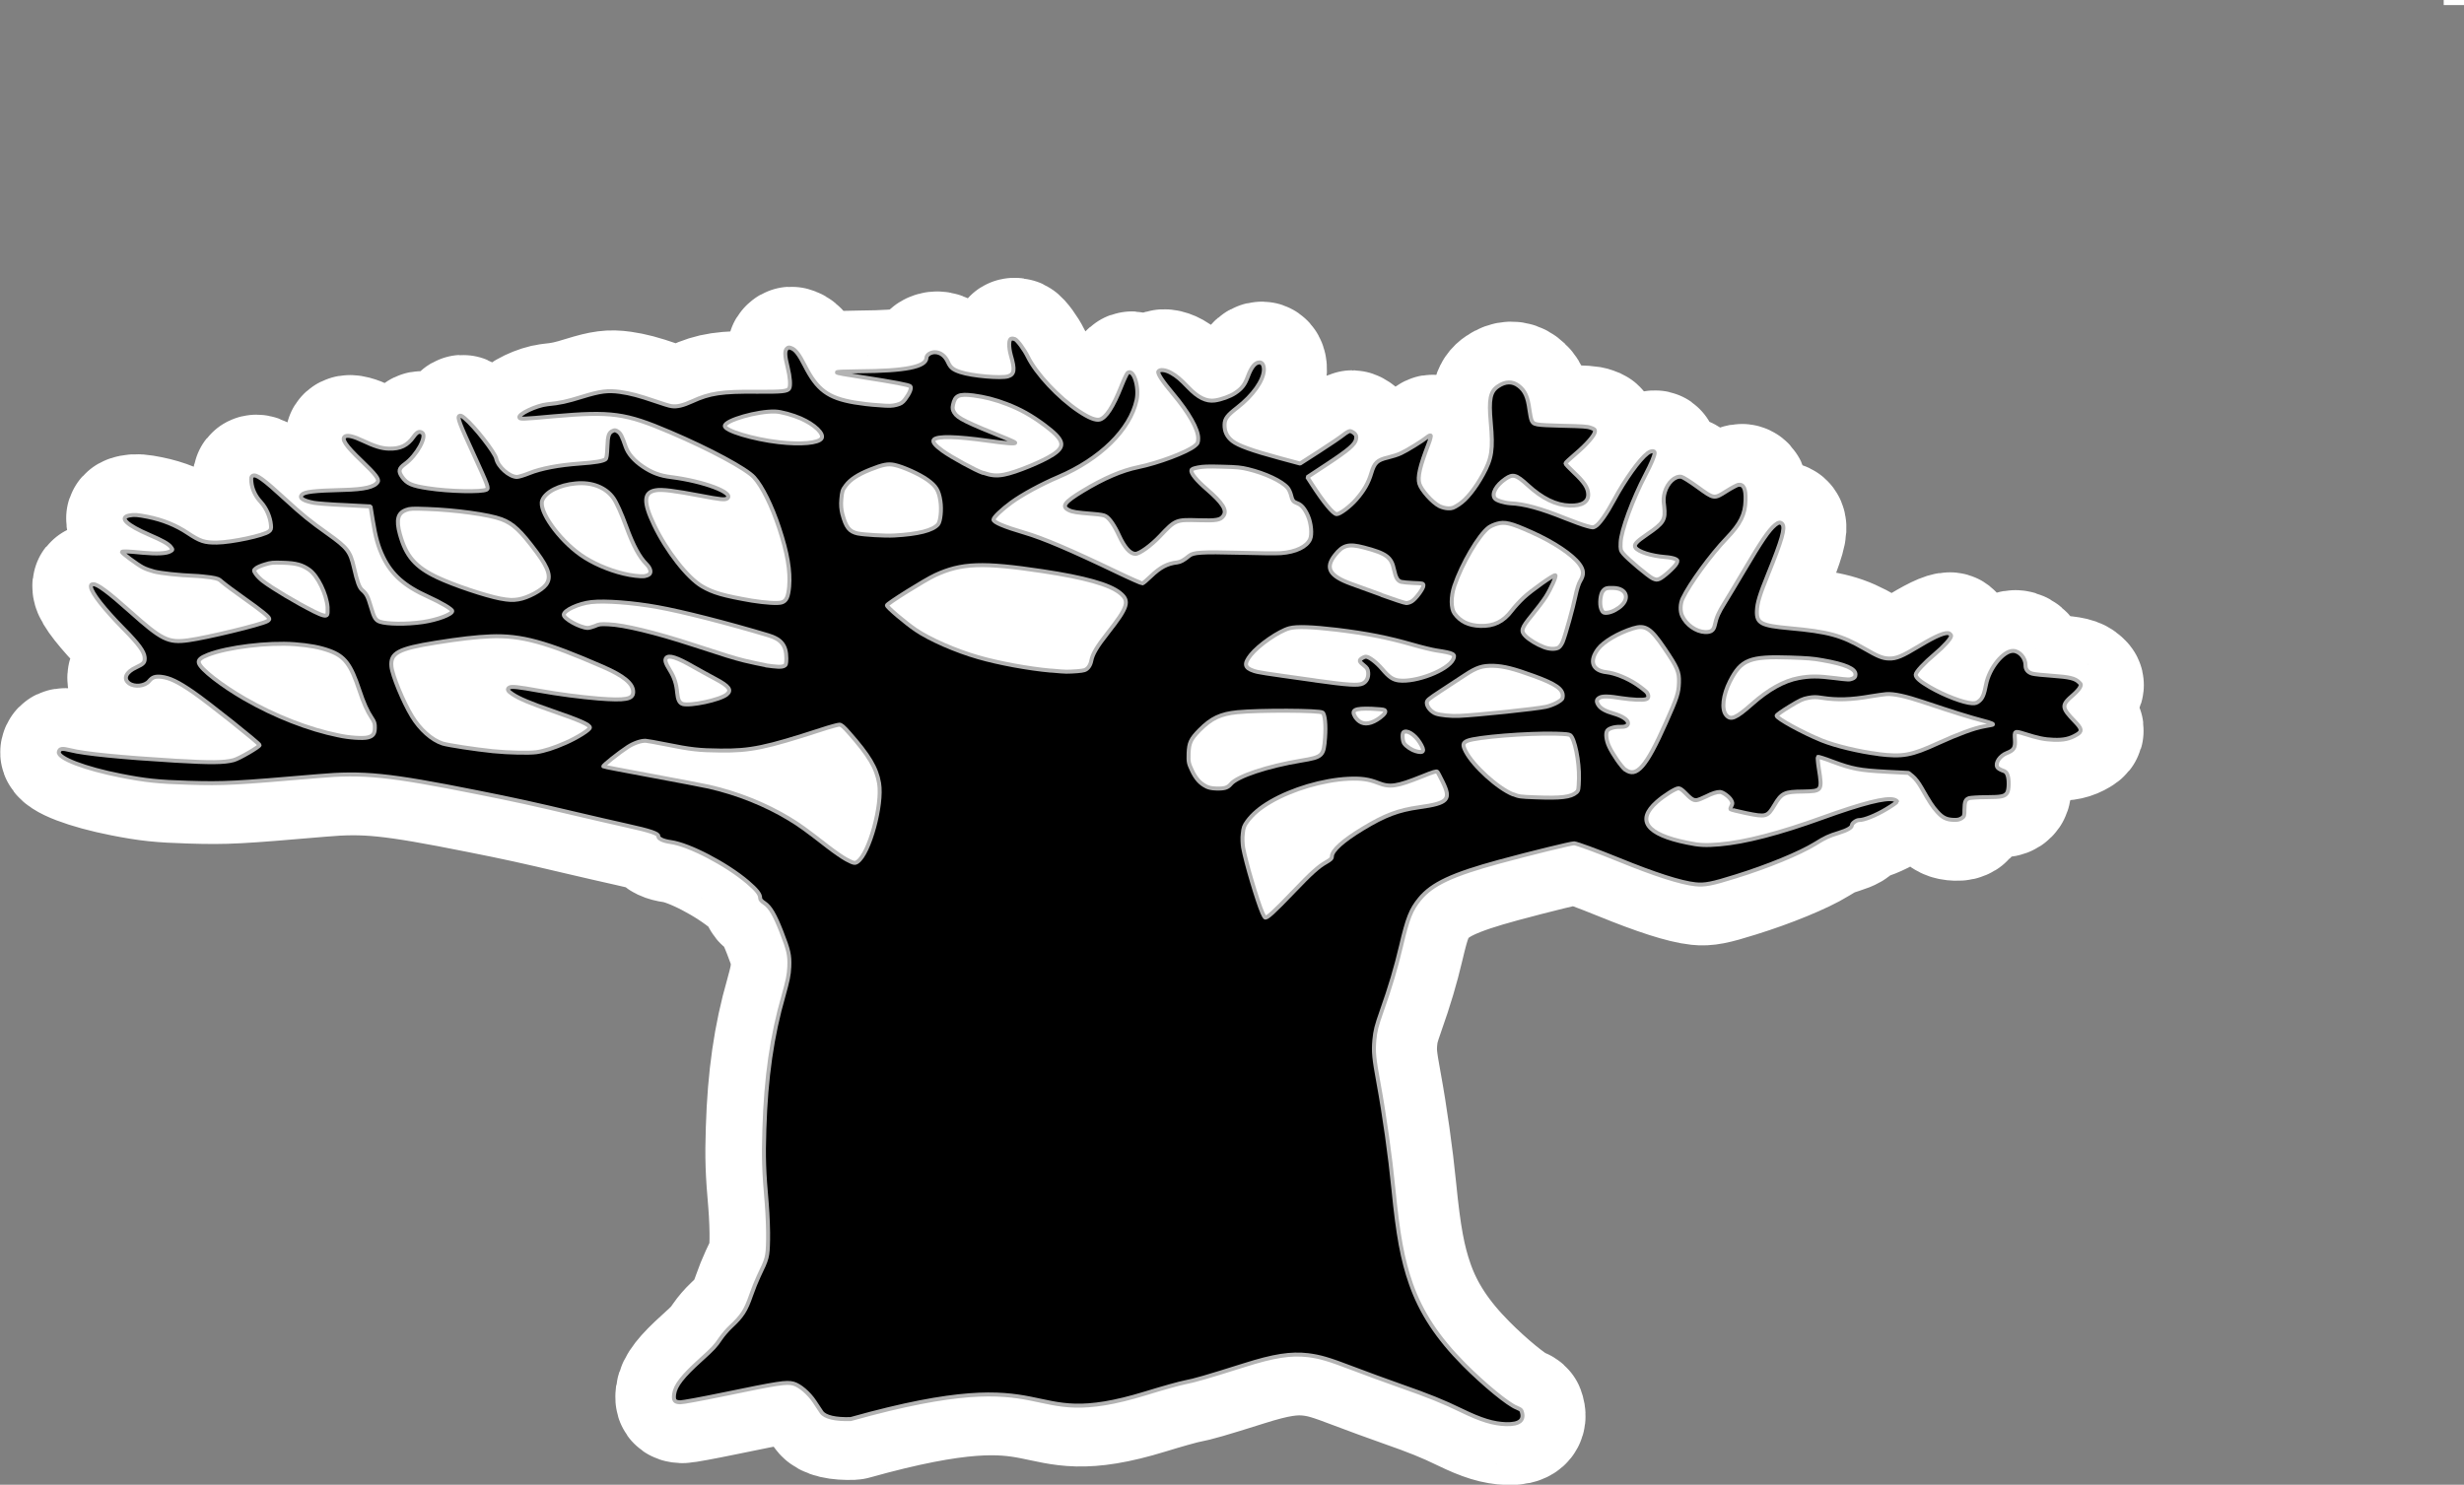 <svg xmlns="http://www.w3.org/2000/svg" xml:space="preserve" version="1.1" id="svg2" viewBox="0 0 217.868 131.309" height="131.309mm" width="217.868mm"><rect x="0" y="0" width="217.868" height="131.309" fill="#808080" stroke="none"/><defs id="defs981"></defs><g transform="translate(-4.554,-25.112)" style="stroke:#000000" id="0b3a97cd-7bfa-4010-9c37-cecf69d0edf7"><g style="stroke:#ffffff;stroke-width:8.638;stroke-linecap:round;stroke-linejoin:bevel;stroke-dasharray:none;stroke-opacity:1;paint-order:markers stroke fill" transform="matrix(1.245,0,0,1.245,-85.937,-28.032)" id="g88"><path id="path41" d="m 133.295,143.482 c 15.185,-4.253 11.737,0.998 20.913,-1.82 1.17,-0.362 2.424,-0.712 2.787,-0.779 0.651,-0.122 1.543,-0.377 4.203,-1.217 2.127,-0.672 3.311,-0.856 4.554,-0.712 0.843,0.109 1.423,0.271 3.183,0.945 0.885,0.338 2.399,0.894 3.364,1.232 2.031,0.712 3.035,1.117 4.369,1.765 1.375,0.667 2.23,0.928 3.133,0.957 0.977,0.027 1.347,-0.294 1.093,-0.96 -0.027,-0.068 -0.173,-0.147 -0.336,-0.211 -0.6,-0.226 -2.321,-1.639 -3.745,-3.073 -1.865,-1.879 -3.051,-3.68 -3.767,-5.726 -0.601,-1.718 -0.916,-3.428 -1.247,-6.769 -0.228,-2.314 -0.635,-5.204 -1.055,-7.488 -0.325,-1.778 -0.366,-2.204 -0.295,-3.054 0.068,-0.681 0.136,-0.967 0.526,-2.079 0.59,-1.658 1.015,-3.091 1.371,-4.607 0.464,-1.981 0.703,-2.585 1.323,-3.34 0.877,-1.07 2.314,-1.742 5.664,-2.652 2.233,-0.606 5.091,-1.306 5.306,-1.301 0.186,0.006 1.641,0.541 3.183,1.169 2.555,1.043 4.396,1.632 5.435,1.742 0.642,0.068 1.162,-0.027 2.853,-0.559 2.258,-0.7 4.562,-1.647 5.649,-2.32 0.722,-0.447 0.946,-0.552 1.682,-0.779 0.608,-0.188 0.919,-0.37 0.924,-0.54 0.004,-0.141 0.325,-0.371 0.512,-0.366 0.34,0.01 1.183,-0.326 1.931,-0.776 0.421,-0.251 0.767,-0.493 0.768,-0.534 0.001,-0.041 -0.109,-0.109 -0.219,-0.141 -0.568,-0.166 -2.248,0.26 -5.083,1.286 -3.045,1.104 -5.498,1.74 -7.3,1.894 -0.987,0.082 -1.442,0.068 -2.325,-0.122 -2.882,-0.585 -3.62,-1.585 -2.138,-2.895 0.517,-0.457 1.34,-0.975 1.542,-0.967 0.109,0.003 0.257,0.109 0.417,0.269 0.477,0.495 0.639,0.601 0.87,0.571 0.109,-0.007 0.413,-0.136 0.665,-0.258 0.443,-0.226 0.768,-0.329 0.998,-0.322 0.2,0.006 0.654,0.34 0.784,0.575 0.109,0.184 0.109,0.261 0.027,0.408 -0.054,0.109 -0.095,0.208 -0.068,0.241 0.009,0.027 0.504,0.158 1.088,0.277 1.438,0.295 1.53,0.272 2.027,-0.563 0.515,-0.865 0.708,-0.957 2.027,-0.967 1.358,-0.027 1.381,-0.041 1.128,-1.644 -0.068,-0.427 -0.095,-0.795 -0.068,-0.816 0.027,-0.027 0.498,0.122 1.037,0.329 1.414,0.525 1.931,0.623 3.834,0.725 l 1.567,0.082 0.296,0.239 c 0.179,0.144 0.425,0.464 0.621,0.809 0.614,1.075 0.793,1.346 1.13,1.72 0.379,0.421 0.653,0.553 1.173,0.57 0.276,0.009 0.398,-0.027 0.555,-0.122 0.184,-0.122 0.198,-0.174 0.198,-0.621 0.007,-0.545 0.068,-0.716 0.337,-0.803 0.109,-0.027 0.64,-0.068 1.2,-0.068 1.113,-0.006 1.317,-0.054 1.492,-0.307 0.136,-0.203 0.154,-0.953 0.027,-1.27 -0.068,-0.192 -0.145,-0.256 -0.371,-0.325 -0.166,-0.068 -0.311,-0.148 -0.355,-0.235 -0.158,-0.3 0.19,-0.81 0.685,-1.002 0.506,-0.198 0.61,-0.375 0.568,-0.967 -0.041,-0.598 -0.027,-0.614 0.659,-0.4 0.996,0.315 1.424,0.405 2.085,0.43 0.723,0.027 1.155,-0.068 1.652,-0.367 0.392,-0.232 0.368,-0.406 -0.122,-0.916 -0.986,-1.018 -0.995,-1.17 -0.122,-1.916 0.201,-0.174 0.413,-0.409 0.468,-0.525 0.095,-0.186 0.082,-0.228 -0.068,-0.364 -0.285,-0.279 -0.663,-0.371 -1.909,-0.459 -0.627,-0.041 -1.259,-0.109 -1.403,-0.15 -0.313,-0.082 -0.495,-0.3 -0.487,-0.593 0.01,-0.503 -0.413,-1.009 -0.867,-1.024 -0.7,-0.027 -1.714,1.23 -1.936,2.388 -0.137,0.711 -0.245,0.968 -0.484,1.168 -0.17,0.14 -0.262,0.17 -0.506,0.162 -0.598,-0.027 -1.955,-0.54 -2.996,-1.143 -0.701,-0.406 -1.014,-0.681 -1.009,-0.884 0.006,-0.192 0.59,-0.822 1.376,-1.482 0.633,-0.532 1.135,-1.094 1.141,-1.278 0.002,-0.054 -0.068,-0.122 -0.122,-0.164 -0.232,-0.14 -0.935,0.15 -2.167,0.894 -1.204,0.729 -1.611,0.896 -2.134,0.88 -0.446,-0.01 -0.787,-0.152 -1.766,-0.719 -1.616,-0.933 -2.547,-1.184 -5.295,-1.433 -2.017,-0.182 -2.339,-0.353 -2.312,-1.222 0.027,-0.58 0.175,-1.096 0.813,-2.667 0.964,-2.375 1.206,-3.227 0.998,-3.505 -0.122,-0.156 -0.281,-0.14 -0.512,0.054 -0.458,0.383 -0.968,1.132 -2.229,3.273 -0.488,0.827 -1.096,1.84 -1.349,2.247 -0.45,0.726 -0.587,1.03 -0.714,1.616 -0.082,0.359 -0.265,0.488 -0.684,0.476 -0.643,-0.027 -1.339,-0.512 -1.633,-1.155 -0.154,-0.337 -0.139,-0.866 0.041,-1.238 0.488,-1.033 1.998,-3.102 3.111,-4.26 0.994,-1.035 1.324,-1.696 1.351,-2.716 0.027,-0.821 -0.139,-1.157 -0.525,-1.088 -0.095,0.027 -0.466,0.216 -0.822,0.443 -0.896,0.568 -0.874,0.572 -2.06,-0.288 -0.519,-0.377 -1.032,-0.701 -1.138,-0.723 -0.449,-0.095 -0.995,0.412 -1.192,1.1 -0.082,0.302 -0.109,0.53 -0.041,0.991 0.109,0.962 -0.027,1.185 -1.209,1.993 -0.802,0.546 -0.975,0.748 -0.818,0.957 0.213,0.287 1.098,0.568 2.059,0.651 0.392,0.027 0.67,0.095 0.78,0.152 0.154,0.082 0.159,0.122 0.068,0.307 -0.122,0.251 -0.946,0.991 -1.222,1.102 -0.184,0.068 -0.219,0.068 -0.453,-0.027 -0.288,-0.122 -1.798,-1.389 -2.113,-1.771 -0.188,-0.228 -0.205,-0.3 -0.185,-0.794 0.027,-0.825 0.869,-3.099 1.768,-4.815 0.4,-0.763 0.643,-1.34 0.651,-1.544 0.007,-0.178 -0.26,-0.164 -0.512,0.027 -0.56,0.42 -1.595,1.866 -2.38,3.328 -0.527,0.981 -1.037,1.703 -1.317,1.861 -0.173,0.095 -0.182,0.095 -0.627,-0.027 -0.249,-0.068 -0.941,-0.315 -1.539,-0.556 -1.716,-0.693 -2.907,-1.017 -3.863,-1.054 -0.432,-0.027 -0.999,-0.194 -1.116,-0.353 -0.243,-0.326 0.082,-0.923 0.759,-1.387 0.53,-0.366 0.764,-0.3 1.574,0.443 1.047,0.958 2.005,1.425 2.991,1.456 0.892,0.027 1.355,-0.275 1.306,-0.852 -0.027,-0.434 -0.304,-0.831 -1.006,-1.493 -0.337,-0.317 -0.612,-0.609 -0.609,-0.651 0.001,-0.041 0.324,-0.341 0.715,-0.672 0.776,-0.653 1.374,-1.342 1.382,-1.594 0.004,-0.136 -0.041,-0.177 -0.295,-0.261 -0.257,-0.095 -0.549,-0.109 -2.037,-0.145 -1.927,-0.054 -2.026,-0.068 -2.169,-0.392 -0.041,-0.095 -0.109,-0.431 -0.15,-0.74 -0.122,-0.923 -0.318,-1.363 -0.78,-1.712 -0.428,-0.324 -0.931,-0.315 -1.451,0.041 -0.551,0.364 -0.666,0.927 -0.517,2.562 0.174,1.928 0.082,2.553 -0.556,3.711 -0.548,0.995 -1.173,1.774 -1.701,2.116 -0.394,0.256 -0.484,0.288 -0.768,0.28 -0.208,-0.006 -0.423,-0.068 -0.614,-0.155 -0.496,-0.243 -1.301,-1.142 -1.432,-1.596 -0.139,-0.48 0.041,-1.248 0.647,-2.809 0.122,-0.311 0.19,-0.586 0.156,-0.612 -0.041,-0.027 -0.147,0.027 -0.246,0.109 -0.336,0.273 -1.449,0.96 -1.851,1.143 -0.219,0.109 -0.643,0.239 -0.941,0.31 -0.756,0.178 -0.956,0.367 -1.177,1.108 -0.212,0.707 -0.51,1.228 -1.063,1.865 -0.45,0.517 -1.169,1.056 -1.4,1.048 -0.243,-0.007 -0.909,-0.812 -1.749,-2.112 l -0.333,-0.515 1.342,-0.884 c 1.598,-1.052 2.054,-1.443 2.119,-1.815 0.041,-0.209 0.01,-0.291 -0.122,-0.416 -0.095,-0.082 -0.232,-0.156 -0.31,-0.159 -0.068,-0.002 -0.287,0.122 -0.468,0.271 -0.182,0.148 -0.946,0.67 -1.702,1.155 l -1.372,0.882 -1.438,-0.387 c -1.974,-0.532 -2.953,-0.885 -3.371,-1.213 -0.39,-0.306 -0.571,-0.689 -0.555,-1.175 0.01,-0.411 0.193,-0.65 0.899,-1.196 1.108,-0.858 1.865,-1.924 1.894,-2.672 0.01,-0.329 -0.109,-0.537 -0.291,-0.542 -0.319,-0.01 -0.585,0.303 -0.844,0.995 -0.224,0.597 -0.421,0.856 -0.904,1.18 -0.347,0.234 -0.986,0.466 -1.453,0.53 -0.604,0.082 -1.191,-0.209 -1.891,-0.942 -0.546,-0.571 -0.81,-0.794 -1.211,-1.02 -0.396,-0.223 -0.812,-0.266 -0.901,-0.095 -0.068,0.14 0.284,0.68 1.041,1.58 1.128,1.343 1.794,2.521 1.789,3.161 -0.003,0.296 -0.027,0.368 -0.237,0.536 -0.546,0.454 -2.598,1.225 -4.036,1.519 -1.147,0.235 -2.432,0.787 -3.912,1.683 -1.32,0.798 -1.544,1.102 -1.007,1.365 0.269,0.136 0.534,0.173 1.734,0.271 0.502,0.041 0.763,0.082 0.893,0.162 0.266,0.15 0.619,0.661 0.938,1.36 0.393,0.856 0.786,1.304 1.157,1.315 0.292,0.009 1.122,-0.589 1.762,-1.268 1.082,-1.151 1.13,-1.17 2.709,-1.122 1.298,0.041 1.589,-0.01 1.799,-0.325 0.262,-0.393 -0.068,-0.903 -1.184,-1.872 -0.731,-0.631 -1.146,-1.139 -1.097,-1.343 0.01,-0.095 0.137,-0.141 0.477,-0.209 0.362,-0.068 0.691,-0.082 1.703,-0.054 1.102,0.027 1.328,0.054 1.858,0.179 1.217,0.295 2.385,0.846 2.791,1.316 0.095,0.109 0.197,0.332 0.241,0.508 0.095,0.4 0.164,0.491 0.436,0.589 0.307,0.109 0.546,0.392 0.771,0.907 0.23,0.526 0.3,1.315 0.151,1.653 -0.239,0.538 -1.011,0.908 -2.065,0.99 -0.288,0.027 -1.617,0.01 -2.953,-0.027 -2.726,-0.068 -3.274,-0.027 -3.573,0.219 -0.356,0.298 -0.61,0.439 -0.836,0.465 -0.716,0.082 -1.21,0.34 -1.895,0.999 -0.271,0.261 -0.533,0.483 -0.582,0.493 -0.054,0.009 -0.859,-0.345 -1.798,-0.795 -3.317,-1.591 -5.259,-2.418 -6.586,-2.806 -1.434,-0.42 -2.205,-0.746 -2.199,-0.931 0.005,-0.16 0.585,-0.714 1.267,-1.213 0.765,-0.559 2.13,-1.301 3.334,-1.812 2.966,-1.262 5.111,-3.367 5.562,-5.462 0.208,-0.967 -0.23,-2.281 -0.643,-1.926 -0.054,0.054 -0.247,0.457 -0.425,0.907 -0.589,1.488 -1.098,2.276 -1.551,2.399 -0.284,0.068 -0.753,-0.109 -1.476,-0.591 -1.444,-0.962 -3.04,-2.667 -3.633,-3.882 -0.239,-0.491 -0.729,-1.158 -0.911,-1.241 -0.068,-0.027 -0.188,-0.054 -0.261,-0.027 -0.185,0.041 -0.193,0.574 -0.027,1.18 0.299,1.021 0.254,1.349 -0.204,1.491 -0.493,0.152 -2.567,-0.027 -3.385,-0.302 -0.523,-0.173 -0.697,-0.313 -0.878,-0.711 -0.2,-0.438 -0.525,-0.689 -0.907,-0.701 -0.313,-0.01 -0.614,0.182 -0.621,0.398 -0.027,0.647 -1.481,0.937 -4.804,0.956 -2.122,0.027 -2.103,0.054 0.185,0.409 2.342,0.363 3.371,0.559 3.475,0.659 0.109,0.109 -0.054,0.503 -0.371,0.923 -0.19,0.243 -0.29,0.309 -0.601,0.392 -0.333,0.082 -0.476,0.095 -1.306,0.027 -0.514,-0.027 -1.275,-0.122 -1.694,-0.194 -1.882,-0.322 -2.65,-0.894 -3.53,-2.628 -0.4,-0.787 -0.667,-1.134 -0.945,-1.229 -0.173,-0.068 -0.22,-0.068 -0.319,0.027 -0.167,0.144 -0.155,0.514 0.054,1.336 0.174,0.701 0.216,1.316 0.109,1.497 -0.122,0.208 -0.504,0.246 -2.266,0.235 -2.529,-0.027 -3.379,0.109 -4.616,0.677 -0.657,0.3 -1.094,0.405 -1.469,0.347 -0.147,-0.01 -0.681,-0.185 -1.187,-0.358 -1.128,-0.387 -1.736,-0.546 -2.472,-0.653 -0.878,-0.122 -1.394,-0.054 -2.703,0.347 -1.093,0.34 -1.565,0.442 -2.462,0.53 -0.783,0.082 -2.111,0.714 -1.986,0.949 0.068,0.109 0.189,0.109 2.419,-0.095 4.125,-0.359 5.097,-0.228 8.276,1.128 2.837,1.209 5.423,2.6 5.972,3.212 0.585,0.651 1.253,2.003 1.778,3.588 0.589,1.777 0.807,3.065 0.712,4.172 -0.068,0.726 -0.194,1.013 -0.517,1.119 -0.275,0.095 -1.188,0.027 -2.129,-0.122 -2.022,-0.349 -2.774,-0.567 -3.55,-1.024 -1.032,-0.61 -2.515,-2.509 -3.395,-4.346 -0.782,-1.631 -0.752,-2.327 0.109,-2.471 0.442,-0.082 1.37,0.041 3.154,0.379 1.461,0.281 1.775,0.313 1.93,0.196 0.518,-0.394 -1.656,-1.218 -3.988,-1.512 -0.793,-0.095 -1.372,-0.317 -2.005,-0.746 -0.631,-0.427 -1.052,-0.916 -1.223,-1.416 -0.251,-0.735 -0.358,-0.941 -0.546,-1.068 -0.15,-0.095 -0.223,-0.122 -0.333,-0.068 -0.314,0.122 -0.39,0.33 -0.417,1.155 -0.027,0.58 -0.054,0.816 -0.136,0.877 -0.178,0.136 -0.722,0.227 -1.846,0.307 -1.49,0.109 -2.727,0.344 -3.568,0.682 -0.371,0.15 -0.768,0.269 -0.881,0.266 -0.542,-0.01 -1.346,-0.729 -1.464,-1.302 -0.095,-0.438 -1.522,-2.27 -2.241,-2.867 -0.22,-0.184 -0.292,-0.213 -0.379,-0.162 -0.154,0.109 -0.005,0.498 1.062,2.821 0.987,2.159 1.045,2.32 0.871,2.411 -0.351,0.181 -2.646,0.136 -4.142,-0.095 -1.162,-0.174 -1.513,-0.325 -1.852,-0.803 -0.287,-0.405 -0.245,-0.606 0.197,-0.924 0.844,-0.606 1.601,-1.993 1.215,-2.225 -0.203,-0.122 -0.367,-0.041 -0.597,0.287 -0.442,0.629 -0.945,0.873 -1.761,0.848 -0.51,-0.01 -1.017,-0.17 -1.836,-0.557 -0.638,-0.303 -1.07,-0.413 -1.249,-0.321 -0.319,0.166 -0.01,0.642 1.154,1.752 0.991,0.949 1.257,1.296 1.141,1.487 -0.222,0.366 -0.928,0.533 -2.417,0.572 -2.14,0.054 -2.791,0.136 -2.975,0.347 -0.196,0.23 0.095,0.42 0.852,0.568 0.216,0.041 1.21,0.122 2.211,0.162 l 1.82,0.095 0.15,0.93 c 0.204,1.268 0.392,1.937 0.745,2.666 0.613,1.262 1.521,2.063 3.195,2.818 0.914,0.412 1.717,0.89 1.713,1.018 -0.007,0.237 -1.063,0.633 -2.09,0.783 -1.158,0.17 -2.547,0.148 -3.056,-0.027 -0.306,-0.109 -0.408,-0.288 -0.636,-1.073 -0.205,-0.71 -0.313,-0.915 -0.613,-1.172 -0.208,-0.178 -0.352,-0.572 -0.59,-1.612 -0.262,-1.136 -0.465,-1.398 -1.833,-2.373 -1.3,-0.924 -1.838,-1.362 -3.005,-2.434 -1.606,-1.476 -2.096,-1.83 -2.35,-1.699 -0.109,0.068 -0.122,0.136 -0.095,0.431 0.054,0.525 0.285,1.013 0.681,1.442 0.379,0.411 0.661,1.054 0.71,1.616 0.027,0.275 -6.8e-4,0.351 -0.144,0.465 -0.364,0.291 -2.629,0.773 -3.695,0.79 -0.886,0.01 -1.195,-0.095 -2.077,-0.681 -0.817,-0.548 -1.763,-0.933 -2.827,-1.146 -0.727,-0.145 -0.968,-0.164 -1.325,-0.095 -0.735,0.148 -0.182,0.676 1.44,1.375 0.941,0.406 1.349,0.638 1.516,0.859 0.147,0.196 0.147,0.198 -0.027,0.302 -0.261,0.163 -0.948,0.2 -1.955,0.109 -1.079,-0.109 -1.484,-0.122 -1.486,-0.054 -0.003,0.082 1.115,0.909 1.478,1.092 0.192,0.109 0.553,0.228 0.803,0.295 0.474,0.122 1.804,0.266 2.849,0.305 0.333,0.01 0.858,0.068 1.164,0.109 0.51,0.082 0.58,0.109 0.832,0.337 0.151,0.136 0.835,0.644 1.519,1.13 1.306,0.926 1.823,1.347 1.819,1.482 -0.002,0.054 -0.068,0.122 -0.15,0.164 -0.442,0.249 -4.263,1.175 -5.61,1.358 -1.426,0.193 -1.872,-0.027 -4.146,-2.06 -1.523,-1.361 -2.305,-1.94 -2.594,-1.922 -0.155,0.005 -0.181,0.041 -0.167,0.197 0.041,0.419 0.928,1.553 2.36,3.006 1.022,1.036 1.416,1.574 1.454,1.983 0.027,0.363 -0.054,0.465 -0.602,0.718 -0.733,0.336 -0.942,0.817 -0.498,1.136 0.392,0.281 1.121,0.198 1.417,-0.162 0.228,-0.277 0.423,-0.347 0.866,-0.303 0.586,0.068 1.168,0.338 2.266,1.093 1.058,0.727 4.721,3.646 4.717,3.757 -0.004,0.122 -1.449,0.965 -1.847,1.07 -0.685,0.181 -1.634,0.189 -4.134,0.041 -3.811,-0.228 -6.467,-0.492 -7.458,-0.746 -0.589,-0.15 -0.768,-0.122 -0.82,0.122 -0.095,0.44 1.853,1.185 4.402,1.685 1.759,0.345 2.647,0.44 4.751,0.502 2.618,0.082 3.424,0.027 9.25,-0.47 3.229,-0.283 4.995,-0.109 11.302,1.149 2.614,0.518 4.01,0.825 6.964,1.523 1.15,0.271 2.815,0.654 3.7,0.85 1.63,0.36 2.211,0.555 2.205,0.741 -0.006,0.181 0.34,0.347 0.882,0.421 1.31,0.182 3.967,1.569 5.472,2.853 0.633,0.541 0.884,0.859 0.878,1.119 -0.002,0.109 0.082,0.217 0.317,0.371 0.39,0.258 0.725,0.827 1.194,2.027 0.517,1.323 0.593,1.661 0.56,2.489 -0.027,0.601 -0.109,0.968 -0.402,2.028 -0.831,2.881 -1.256,5.821 -1.369,9.507 -0.068,2.034 -0.027,3.057 0.169,5.284 0.068,0.839 0.109,1.925 0.095,2.588 -0.027,1.236 -0.054,1.308 -0.673,2.591 -0.141,0.295 -0.383,0.899 -0.536,1.34 -0.371,1.077 -0.631,1.48 -1.446,2.238 -0.232,0.216 -0.551,0.589 -0.71,0.825 -0.358,0.537 -0.525,0.719 -1.401,1.509 -1.306,1.177 -1.824,1.841 -1.907,2.45 -0.054,0.434 0.027,0.566 0.43,0.578 0.174,0.005 1.44,-0.228 3.051,-0.56 3.932,-0.812 4.48,-0.897 4.987,-0.768 0.451,0.122 1.1,0.667 1.509,1.287 0.197,0.298 0.415,0.628 0.487,0.735 0.237,0.359 1.003,0.538 2.108,0.496 l 0.009,-0.006" style="display:inline;fill:#000000;fill-opacity:1;stroke:#ffffff;stroke-width:8.638;stroke-linecap:round;stroke-linejoin:bevel;stroke-dasharray:none;stroke-opacity:1;paint-order:markers stroke fill"></path><path id="path42" d="m 95.142,86.125 c -1.233,-0.617 -2.961,-1.647 -3.639,-2.168 -0.189,-0.145 -0.412,-0.374 -0.499,-0.507 -0.154,-0.239 -0.155,-0.245 0.004,-0.381 0.082,-0.082 0.377,-0.205 0.646,-0.285 0.445,-0.136 0.56,-0.145 1.297,-0.122 0.924,0.027 1.364,0.148 1.868,0.511 0.585,0.42 1.218,1.719 1.289,2.643 0.01,0.243 0.005,0.483 -0.027,0.53 -0.082,0.143 -0.328,0.082 -0.945,-0.222 l 0.006,8.16e-4" style="fill:#ffffff;fill-opacity:1;stroke:#ffffff;stroke-width:8.638;stroke-linecap:round;stroke-linejoin:bevel;stroke-dasharray:none;stroke-opacity:1;paint-order:markers stroke fill"></path><path id="path43" d="m 96.871,94.926 c -2.105,-0.428 -4.498,-1.361 -6.634,-2.59 -1.658,-0.954 -3.138,-2.108 -3.267,-2.545 -0.068,-0.219 0.122,-0.387 0.653,-0.594 1.39,-0.54 4.262,-0.889 6.138,-0.748 1.075,0.082 1.808,0.22 2.491,0.469 1.075,0.393 1.507,0.965 2.119,2.813 0.296,0.893 0.559,1.483 0.861,1.931 0.204,0.3 0.242,0.427 0.232,0.75 -0.01,0.411 -0.136,0.57 -0.506,0.661 -0.332,0.082 -1.31,0.027 -2.087,-0.148 l -2.7e-4,0.001" style="fill:#ffffff;fill-opacity:1;stroke:#ffffff;stroke-width:8.638;stroke-linecap:round;stroke-linejoin:bevel;stroke-dasharray:none;stroke-opacity:1;paint-order:markers stroke fill"></path><path id="path44" d="m 107.897,96.055 c -1.315,-0.136 -3.249,-0.431 -3.621,-0.551 -0.767,-0.247 -1.607,-0.995 -2.179,-1.941 -0.624,-1.03 -1.396,-2.906 -1.454,-3.528 -0.095,-0.961 0.48,-1.267 3.138,-1.694 1.688,-0.271 2.923,-0.412 3.919,-0.45 2.155,-0.082 3.914,0.4 7.942,2.153 1.529,0.666 2.184,1.213 2.169,1.81 -0.01,0.508 -0.551,0.606 -2.483,0.454 -1.291,-0.109 -2.745,-0.295 -4.211,-0.557 -1.446,-0.26 -1.921,-0.313 -2.082,-0.231 -0.208,0.109 -0.15,0.245 0.211,0.481 0.479,0.318 1.26,0.647 2.783,1.17 2.018,0.693 2.714,1.003 2.708,1.202 -0.005,0.158 -0.89,0.716 -1.722,1.082 -0.836,0.367 -1.491,0.579 -2.082,0.666 -0.514,0.068 -1.958,0.041 -3.037,-0.068 l -4.1e-4,0.001" style="fill:#ffffff;fill-opacity:1;stroke:#ffffff;stroke-width:8.638;stroke-linecap:round;stroke-linejoin:bevel;stroke-dasharray:none;stroke-opacity:1;paint-order:markers stroke fill"></path><path id="path45" d="m 108.396,85.213 c -1.102,-0.212 -3.338,-0.962 -4.502,-1.514 -1.56,-0.74 -2.223,-1.508 -2.652,-3.073 -0.277,-1.015 -0.15,-1.502 0.45,-1.715 0.254,-0.095 0.423,-0.109 1.501,-0.068 1.987,0.068 4.378,0.397 5.262,0.727 0.829,0.311 1.372,0.821 2.521,2.372 0.858,1.158 1.03,1.765 0.647,2.278 -0.307,0.411 -1.297,0.939 -1.959,1.045 -0.396,0.068 -0.693,0.054 -1.268,-0.054 l 5.4e-4,0.001" style="fill:#ffffff;fill-opacity:1;stroke:#ffffff;stroke-width:8.638;stroke-linecap:round;stroke-linejoin:bevel;stroke-dasharray:none;stroke-opacity:1;paint-order:markers stroke fill"></path><path id="path46" d="m 117.106,83.432 c -1.082,-0.26 -2.214,-0.756 -3.024,-1.329 -1.577,-1.116 -3.002,-3.133 -2.73,-3.865 0.227,-0.608 1.203,-1.104 2.383,-1.21 1.15,-0.109 2.137,0.281 2.675,1.047 0.224,0.321 0.556,1.055 0.922,2.05 0.491,1.336 0.924,2.137 1.431,2.644 0.296,0.295 0.362,0.621 0.15,0.741 -0.082,0.054 -0.224,0.095 -0.315,0.109 -0.25,0.027 -0.915,-0.041 -1.493,-0.186 l 10e-4,-1.36e-4" style="fill:#ffffff;fill-opacity:1;stroke:#ffffff;stroke-width:8.638;stroke-linecap:round;stroke-linejoin:bevel;stroke-dasharray:none;stroke-opacity:1;paint-order:markers stroke fill"></path><path id="path47" d="m 127.218,89.94 c -0.347,-0.068 -1.029,-0.203 -1.516,-0.326 -0.837,-0.215 -1.194,-0.324 -3.691,-1.139 -2.603,-0.851 -4.865,-1.397 -5.95,-1.438 -0.582,-0.027 -0.68,-0.01 -0.967,0.122 -0.175,0.068 -0.412,0.136 -0.525,0.136 -0.548,-0.027 -1.695,-0.657 -1.686,-0.939 0.01,-0.319 1.062,-0.802 1.956,-0.899 0.979,-0.109 2.954,0.041 4.707,0.358 1.734,0.309 4.959,1.13 7.864,2.002 0.931,0.279 1.276,0.722 1.279,1.635 -0.003,0.409 -0.027,0.48 -0.159,0.542 -0.203,0.095 -0.522,0.068 -1.313,-0.041 l -5.5e-4,-0.013" style="fill:#ffffff;fill-opacity:1;stroke:#ffffff;stroke-width:8.638;stroke-linecap:round;stroke-linejoin:bevel;stroke-dasharray:none;stroke-opacity:1;paint-order:markers stroke fill"></path><path id="path48" d="m 121.316,92.69 c -0.22,-0.068 -0.337,-0.311 -0.381,-0.794 -0.054,-0.632 -0.207,-1.094 -0.514,-1.591 -0.318,-0.514 -0.385,-0.735 -0.264,-0.878 0.19,-0.224 0.748,-0.054 1.92,0.621 0.464,0.262 1.176,0.655 1.582,0.87 0.967,0.512 1.175,0.799 0.794,1.105 -0.483,0.385 -2.576,0.833 -3.137,0.672 l -10e-4,-0.005" style="fill:#ffffff;fill-opacity:1;stroke:#ffffff;stroke-width:8.638;stroke-linecap:round;stroke-linejoin:bevel;stroke-dasharray:none;stroke-opacity:1;paint-order:markers stroke fill"></path><path id="path49" d="m 132.944,103.736 c -0.258,-0.139 -0.841,-0.541 -1.297,-0.894 -1.591,-1.236 -2.021,-1.547 -2.759,-1.993 -1.685,-1.02 -3.654,-1.806 -5.693,-2.275 -0.377,-0.082 -2.205,-0.436 -4.064,-0.779 -1.859,-0.343 -3.406,-0.64 -3.438,-0.663 -0.068,-0.041 1.121,-0.987 1.743,-1.388 0.416,-0.268 0.928,-0.446 1.256,-0.435 0.109,0.004 0.764,0.122 1.445,0.258 1.74,0.353 2.362,0.424 3.854,0.436 2.154,0.027 3.255,-0.209 7.147,-1.473 0.631,-0.207 1.225,-0.371 1.321,-0.367 0.136,0.004 0.292,0.136 0.682,0.578 1.415,1.602 1.953,2.504 2.135,3.58 0.257,1.53 -0.693,4.996 -1.531,5.579 -0.19,0.136 -0.279,0.109 -0.801,-0.164 l -6.8e-4,5.5e-4" style="fill:#ffffff;fill-opacity:1;stroke:#ffffff;stroke-width:8.638;stroke-linecap:round;stroke-linejoin:bevel;stroke-dasharray:none;stroke-opacity:1;paint-order:markers stroke fill"></path><path id="path50" d="m 147.472,90.326 c -1.591,-0.143 -3.681,-0.526 -5.159,-0.952 -1.589,-0.455 -3.432,-1.262 -4.426,-1.936 -0.744,-0.506 -2.061,-1.624 -2.057,-1.749 0.004,-0.122 2.669,-1.792 3.427,-2.144 1.861,-0.865 3.39,-0.92 7.627,-0.283 3,0.451 4.758,0.945 5.501,1.546 0.71,0.574 0.58,0.995 -0.873,2.844 -0.778,0.988 -1.079,1.503 -1.169,1.986 -0.068,0.328 -0.247,0.58 -0.484,0.655 -0.14,0.054 -0.798,0.109 -1.294,0.109 -0.068,0.001 -0.557,-0.027 -1.092,-0.082 l -2.7e-4,0.004" style="fill:#ffffff;fill-opacity:1;stroke:#ffffff;stroke-width:8.638;stroke-linecap:round;stroke-linejoin:bevel;stroke-dasharray:none;stroke-opacity:1;paint-order:markers stroke fill"></path><path id="path51" d="m 133.767,80.587 c -0.609,-0.136 -0.844,-0.431 -1.105,-1.407 -0.068,-0.291 -0.109,-0.623 -0.068,-1.036 0.054,-0.546 0.068,-0.642 0.318,-0.967 0.321,-0.43 0.856,-0.779 1.713,-1.124 0.911,-0.364 1.281,-0.438 1.746,-0.338 0.624,0.136 1.768,0.65 2.336,1.056 0.62,0.442 0.81,0.754 0.924,1.514 0.095,0.609 0.006,1.438 -0.166,1.649 -0.359,0.434 -1.408,0.701 -3.101,0.793 -0.693,0.041 -2.152,-0.054 -2.6,-0.143 l 0.002,0.003" style="fill:#ffffff;fill-opacity:1;stroke:#ffffff;stroke-width:8.638;stroke-linecap:round;stroke-linejoin:bevel;stroke-dasharray:none;stroke-opacity:1;paint-order:markers stroke fill"></path><path id="path52" d="m 128.171,74.103 c -1.842,-0.212 -3.861,-0.82 -3.85,-1.16 0.01,-0.398 2.343,-1.066 3.572,-1.022 0.416,0.01 1.259,0.243 1.826,0.492 0.98,0.431 1.668,1.092 1.472,1.413 -0.205,0.34 -1.465,0.454 -3.02,0.276 v 5.44e-4" style="fill:#ffffff;fill-opacity:1;stroke:#ffffff;stroke-width:8.638;stroke-linecap:round;stroke-linejoin:bevel;stroke-dasharray:none;stroke-opacity:1;paint-order:markers stroke fill"></path><path id="path53" d="m 142.647,76.278 c -0.522,-0.174 -2.214,-1.1 -2.855,-1.56 -0.551,-0.396 -0.76,-0.665 -0.621,-0.803 0.258,-0.261 1.584,-0.232 3.831,0.082 1.319,0.186 1.937,0.232 1.94,0.143 0.001,-0.027 -0.224,-0.141 -0.499,-0.253 -3.029,-1.218 -3.584,-1.491 -3.825,-1.884 -0.122,-0.203 -0.144,-0.318 -0.095,-0.548 0.14,-0.678 0.416,-0.806 1.453,-0.676 0.81,0.109 1.504,0.28 2.363,0.608 0.969,0.37 1.776,0.822 2.693,1.507 1.381,1.032 1.513,1.479 0.614,2.076 -0.74,0.492 -2.657,1.279 -3.483,1.432 -0.544,0.109 -0.926,0.068 -1.514,-0.136 l -0.002,0.012" style="fill:#ffffff;fill-opacity:1;stroke:#ffffff;stroke-width:8.638;stroke-linecap:round;stroke-linejoin:bevel;stroke-dasharray:none;stroke-opacity:1;paint-order:markers stroke fill"></path><path id="path54" d="m 166.248,91.023 c -3.78,-0.529 -4.035,-0.568 -4.369,-0.68 -0.655,-0.216 -0.708,-0.496 -0.215,-1.123 0.56,-0.708 2.006,-1.709 2.759,-1.907 0.51,-0.136 1.619,-0.095 3.352,0.109 2.146,0.261 3.625,0.551 5.417,1.066 0.628,0.181 1.378,0.363 1.666,0.406 1.236,0.188 1.368,0.258 1.187,0.633 -0.374,0.772 -2.632,1.648 -3.862,1.498 -0.42,-0.054 -0.692,-0.239 -1.18,-0.816 -0.387,-0.458 -0.919,-0.866 -1.142,-0.873 -0.068,-0.002 -0.194,0.041 -0.287,0.109 -0.232,0.147 -0.212,0.234 0.122,0.496 0.241,0.19 0.295,0.28 0.317,0.522 0.027,0.356 -0.109,0.643 -0.389,0.779 -0.321,0.156 -1.059,0.109 -3.377,-0.216 v -0.004" style="fill:#ffffff;fill-opacity:1;stroke:#ffffff;stroke-width:8.638;stroke-linecap:round;stroke-linejoin:bevel;stroke-dasharray:none;stroke-opacity:1;paint-order:markers stroke fill"></path><path id="path55" d="m 170.943,84.936 c -0.865,-0.314 -1.832,-0.665 -2.149,-0.779 -1.536,-0.556 -1.859,-1.126 -1.149,-2.03 0.567,-0.725 0.977,-0.832 2.063,-0.548 1.603,0.419 1.955,0.681 2.143,1.588 0.122,0.56 0.246,0.78 0.506,0.852 0.109,0.027 0.491,0.068 0.87,0.082 0.686,0.027 0.688,0.027 0.708,0.17 0.027,0.182 -0.511,0.926 -0.809,1.12 -0.122,0.082 -0.306,0.14 -0.415,0.136 -0.109,-0.003 -0.904,-0.264 -1.769,-0.578 l 4e-4,-0.013" style="fill:#ffffff;fill-opacity:1;stroke:#ffffff;stroke-width:8.638;stroke-linecap:round;stroke-linejoin:bevel;stroke-dasharray:none;stroke-opacity:1;paint-order:markers stroke fill"></path><path id="path56" d="m 158.511,98.554 c -0.436,-0.215 -0.742,-0.557 -1.015,-1.138 -0.237,-0.5 -0.257,-0.604 -0.239,-1.199 0.027,-0.76 0.144,-1.025 0.779,-1.668 0.829,-0.84 1.496,-1.154 2.692,-1.271 1.584,-0.152 5.822,-0.136 6.046,0.027 0.166,0.122 0.242,0.886 0.177,1.774 -0.095,1.313 -0.173,1.387 -1.701,1.64 -2.38,0.394 -4.537,1.112 -4.993,1.663 -0.217,0.264 -0.451,0.336 -1.025,0.319 -0.338,-0.01 -0.522,-0.054 -0.722,-0.144 l 0.001,-0.003" style="fill:#ffffff;fill-opacity:1;stroke:#ffffff;stroke-width:8.638;stroke-linecap:round;stroke-linejoin:bevel;stroke-dasharray:none;stroke-opacity:1;paint-order:markers stroke fill"></path><path id="path57" d="m 169.387,93.929 c -0.109,-0.068 -0.249,-0.231 -0.31,-0.334 -0.277,-0.479 -0.027,-0.599 1.169,-0.563 0.527,0.027 0.863,0.054 0.923,0.095 0.139,0.095 0.027,0.291 -0.319,0.546 -0.585,0.431 -1.096,0.521 -1.462,0.258 l -5.4e-4,-0.003" style="fill:#ffffff;fill-opacity:1;stroke:#ffffff;stroke-width:8.638;stroke-linecap:round;stroke-linejoin:bevel;stroke-dasharray:none;stroke-opacity:1;paint-order:markers stroke fill"></path><path id="path58" d="m 173.365,96.037 c -0.281,-0.082 -0.639,-0.321 -0.793,-0.529 -0.122,-0.17 -0.159,-0.678 -0.068,-0.786 0.224,-0.227 0.802,0.122 1.169,0.703 0.396,0.629 0.307,0.795 -0.322,0.614 l 0.014,-0.003" style="fill:#ffffff;fill-opacity:1;stroke:#ffffff;stroke-width:8.638;stroke-linecap:round;stroke-linejoin:bevel;stroke-dasharray:none;stroke-opacity:1;paint-order:markers stroke fill"></path><path id="path59" d="m 162.5,107.536 c -0.355,-0.812 -1.184,-3.612 -1.369,-4.628 -0.041,-0.249 -0.068,-0.689 -0.027,-0.98 0.041,-0.449 0.095,-0.583 0.319,-0.893 0.375,-0.51 0.905,-0.96 1.644,-1.391 1.536,-0.899 3.716,-1.544 5.523,-1.637 0.908,-0.041 1.45,0.027 2.127,0.295 0.84,0.332 1.329,0.258 3.114,-0.459 0.813,-0.328 1.036,-0.396 1.09,-0.332 0.041,0.041 0.209,0.366 0.381,0.714 0.62,1.264 0.389,1.518 -1.647,1.803 -1.515,0.212 -2.453,0.566 -4.039,1.529 -1.39,0.843 -2.166,1.54 -2.179,1.958 -0.005,0.162 -0.082,0.228 -0.427,0.43 -0.534,0.302 -1.048,0.765 -2.284,2.058 -1.452,1.517 -1.929,1.949 -2.048,1.855 -0.027,-0.027 -0.109,-0.167 -0.175,-0.318 l -0.003,-0.001" style="fill:#ffffff;fill-opacity:1;stroke:#ffffff;stroke-width:8.638;stroke-linecap:round;stroke-linejoin:bevel;stroke-dasharray:none;stroke-opacity:1;paint-order:markers stroke fill"></path><path id="path60" d="m 180.293,99.114 c -1.079,-0.435 -2.816,-2.013 -3.353,-3.045 -0.242,-0.464 -0.216,-0.62 0.122,-0.759 0.639,-0.265 4.255,-0.556 6.261,-0.506 0.741,0.027 0.931,0.041 1.039,0.109 0.317,0.226 0.647,1.865 0.62,3.068 -0.027,0.779 -0.027,0.865 -0.192,1.001 -0.382,0.332 -1.092,0.416 -2.882,0.345 -1.139,-0.041 -1.187,-0.054 -1.612,-0.223 l -0.004,0.01" style="fill:#ffffff;fill-opacity:1;stroke:#ffffff;stroke-width:8.638;stroke-linecap:round;stroke-linejoin:bevel;stroke-dasharray:none;stroke-opacity:1;paint-order:markers stroke fill"></path><path id="path61" d="m 174.836,93.387 c -0.351,-0.122 -0.667,-0.496 -0.661,-0.772 0.006,-0.186 0.095,-0.258 1.02,-0.865 0.556,-0.364 1.316,-0.862 1.685,-1.105 0.835,-0.551 1.24,-0.681 2.036,-0.661 0.727,0.027 1.402,0.19 2.853,0.718 1.552,0.564 2.078,0.928 2.062,1.428 -0.006,0.201 -0.054,0.257 -0.371,0.447 -0.208,0.122 -0.555,0.26 -0.817,0.317 -0.707,0.155 -4.904,0.593 -6.188,0.648 -0.548,0.027 -1.324,-0.054 -1.62,-0.156 l 10e-4,8.16e-4" style="fill:#ffffff;fill-opacity:1;stroke:#ffffff;stroke-width:8.638;stroke-linecap:round;stroke-linejoin:bevel;stroke-dasharray:none;stroke-opacity:1;paint-order:markers stroke fill"></path><path id="path62" d="m 182.459,88.642 c -0.457,-0.171 -0.992,-0.498 -1.263,-0.761 -0.375,-0.371 -0.318,-0.561 0.454,-1.503 0.366,-0.445 0.801,-1.024 0.969,-1.287 0.37,-0.582 0.771,-1.479 0.686,-1.539 -0.095,-0.068 -1.703,1.07 -2.264,1.599 -0.276,0.262 -0.651,0.67 -0.835,0.914 -0.594,0.786 -1.271,1.115 -2.23,1.085 -0.831,-0.027 -1.414,-0.307 -1.837,-0.889 -0.257,-0.353 -0.261,-1.195 -0.01,-1.944 0.53,-1.576 1.737,-3.631 2.439,-4.155 0.122,-0.095 0.381,-0.208 0.583,-0.266 0.561,-0.163 0.979,-0.068 2.487,0.609 1.532,0.681 2.872,1.575 3.371,2.247 0.321,0.43 0.337,0.759 0.068,1.199 -0.109,0.178 -0.246,0.601 -0.338,1.045 -0.175,0.856 -0.719,2.814 -0.915,3.29 -0.082,0.185 -0.205,0.36 -0.303,0.412 -0.232,0.122 -0.655,0.109 -1.064,-0.054 l 0.002,2.76e-4" style="fill:#ffffff;fill-opacity:1;stroke:#ffffff;stroke-width:8.638;stroke-linecap:round;stroke-linejoin:bevel;stroke-dasharray:none;stroke-opacity:1;paint-order:markers stroke fill"></path><path id="path63" d="m 186.553,85.922 c -0.122,-0.341 -0.054,-1.04 0.136,-1.26 0.156,-0.189 0.277,-0.224 0.744,-0.208 0.983,0.027 1.198,0.821 0.382,1.405 -0.356,0.254 -0.727,0.387 -1.001,0.358 -0.122,-0.01 -0.186,-0.095 -0.258,-0.292 l -0.003,-0.002" style="fill:#ffffff;fill-opacity:1;stroke:#ffffff;stroke-width:8.638;stroke-linecap:round;stroke-linejoin:bevel;stroke-dasharray:none;stroke-opacity:1;paint-order:markers stroke fill"></path><path id="path64" d="m 188.264,97.364 c -0.269,-0.207 -0.892,-1.104 -1.145,-1.655 -0.201,-0.438 -0.257,-0.907 -0.136,-1.109 0.109,-0.167 0.514,-0.292 0.911,-0.28 0.387,0.01 0.567,-0.068 0.572,-0.264 0.007,-0.227 -0.408,-0.504 -1.011,-0.676 -0.585,-0.166 -0.924,-0.352 -1.085,-0.597 -0.167,-0.254 -0.155,-0.398 0.054,-0.525 0.205,-0.136 0.695,-0.122 1.592,0.027 0.734,0.109 1.504,0.152 1.731,0.068 0.189,-0.054 0.212,-0.262 0.054,-0.481 -0.068,-0.082 -0.382,-0.337 -0.71,-0.559 -0.672,-0.451 -1.534,-0.803 -2.144,-0.873 -1.018,-0.109 -1.264,-0.784 -0.61,-1.653 0.392,-0.521 1.452,-1.143 2.487,-1.462 0.867,-0.266 1.248,-0.027 2.207,1.386 0.952,1.402 1.077,1.696 1.052,2.464 -0.027,0.74 -0.109,1.033 -0.941,2.882 -1.38,3.107 -2.076,3.905 -2.875,3.297 l -0.006,0.009" style="fill:#ffffff;fill-opacity:1;stroke:#ffffff;stroke-width:8.638;stroke-linecap:round;stroke-linejoin:bevel;stroke-dasharray:none;stroke-opacity:1;paint-order:markers stroke fill"></path><path id="path65" d="m 195.425,93.468 c -0.334,-0.408 -0.213,-1.418 0.285,-2.391 0.79,-1.542 1.392,-1.778 4.288,-1.682 1.183,0.041 1.613,0.068 2.289,0.194 1.61,0.281 2.345,0.601 2.332,1.011 -0.005,0.166 -0.054,0.227 -0.22,0.296 -0.204,0.082 -0.272,0.082 -1.259,-0.041 -1.175,-0.15 -1.765,-0.148 -2.56,0.002 -1.047,0.198 -2.14,0.807 -3.307,1.843 -1.153,1.021 -1.519,1.175 -1.846,0.772 l -10e-4,-0.005" style="fill:#ffffff;fill-opacity:1;stroke:#ffffff;stroke-width:8.638;stroke-linecap:round;stroke-linejoin:bevel;stroke-dasharray:none;stroke-opacity:1;paint-order:markers stroke fill"></path><path id="path66" d="m 206.25,96.251 c -1.362,-0.167 -3.061,-0.576 -4.036,-0.971 -1.329,-0.538 -3.202,-1.565 -3.196,-1.753 0.001,-0.054 0.405,-0.34 0.897,-0.639 0.767,-0.468 0.96,-0.557 1.355,-0.629 0.4,-0.068 0.53,-0.068 0.975,-2.72e-4 1.067,0.167 2.059,0.136 3.459,-0.109 0.425,-0.068 0.922,-0.143 1.102,-0.155 0.534,-0.041 1.383,0.145 2.659,0.574 1.99,0.669 3.32,1.083 4.144,1.296 0.731,0.188 0.924,0.279 0.678,0.322 -0.054,0.006 -0.317,0.054 -0.576,0.109 -0.639,0.109 -1.816,0.541 -3.23,1.189 -1.898,0.871 -2.518,0.983 -4.232,0.772 l 6.8e-4,-0.005" style="fill:#ffffff;fill-opacity:1;stroke:#ffffff;stroke-width:8.638;stroke-linecap:round;stroke-linejoin:bevel;stroke-dasharray:none;stroke-opacity:1;paint-order:markers stroke fill"></path></g><g style="stroke:#b3b3b3;stroke-width:0.283;stroke-linecap:round;stroke-linejoin:bevel;stroke-dasharray:none;stroke-opacity:1;paint-order:markers stroke fill" transform="matrix(1.245,0,0,1.245,-86.135,-28.035)" id="g88-3"><path id="path41-1" d="m 133.295,143.482 c 15.185,-4.253 11.737,0.998 20.913,-1.82 1.17,-0.362 2.424,-0.712 2.787,-0.779 0.651,-0.122 1.543,-0.377 4.203,-1.217 2.127,-0.672 3.311,-0.856 4.554,-0.712 0.843,0.109 1.423,0.271 3.183,0.945 0.885,0.338 2.399,0.894 3.364,1.232 2.031,0.712 3.035,1.117 4.369,1.765 1.375,0.667 2.23,0.928 3.133,0.957 0.977,0.027 1.347,-0.294 1.093,-0.96 -0.027,-0.068 -0.173,-0.147 -0.336,-0.211 -0.6,-0.226 -2.321,-1.639 -3.745,-3.073 -1.865,-1.879 -3.051,-3.68 -3.767,-5.726 -0.601,-1.718 -0.916,-3.428 -1.247,-6.769 -0.228,-2.314 -0.635,-5.204 -1.055,-7.488 -0.325,-1.778 -0.366,-2.204 -0.295,-3.054 0.068,-0.681 0.136,-0.967 0.526,-2.079 0.59,-1.658 1.015,-3.091 1.371,-4.607 0.464,-1.981 0.703,-2.585 1.323,-3.34 0.877,-1.07 2.314,-1.742 5.664,-2.652 2.233,-0.606 5.091,-1.306 5.306,-1.301 0.186,0.006 1.641,0.541 3.183,1.169 2.555,1.043 4.396,1.632 5.435,1.742 0.642,0.068 1.162,-0.027 2.853,-0.559 2.258,-0.7 4.562,-1.647 5.649,-2.32 0.722,-0.447 0.946,-0.552 1.682,-0.779 0.608,-0.188 0.919,-0.37 0.924,-0.54 0.004,-0.141 0.325,-0.371 0.512,-0.366 0.34,0.01 1.183,-0.326 1.931,-0.776 0.421,-0.251 0.767,-0.493 0.768,-0.534 0.001,-0.041 -0.109,-0.109 -0.219,-0.141 -0.568,-0.166 -2.248,0.26 -5.083,1.286 -3.045,1.104 -5.498,1.74 -7.3,1.894 -0.987,0.082 -1.442,0.068 -2.325,-0.122 -2.882,-0.585 -3.62,-1.585 -2.138,-2.895 0.517,-0.457 1.34,-0.975 1.542,-0.967 0.109,0.003 0.257,0.109 0.417,0.269 0.477,0.495 0.639,0.601 0.87,0.571 0.109,-0.007 0.413,-0.136 0.665,-0.258 0.443,-0.226 0.768,-0.329 0.998,-0.322 0.2,0.006 0.654,0.34 0.784,0.575 0.109,0.184 0.109,0.261 0.027,0.408 -0.054,0.109 -0.095,0.208 -0.068,0.241 0.009,0.027 0.504,0.158 1.088,0.277 1.438,0.295 1.53,0.272 2.027,-0.563 0.515,-0.865 0.708,-0.957 2.027,-0.967 1.358,-0.027 1.381,-0.041 1.128,-1.644 -0.068,-0.427 -0.095,-0.795 -0.068,-0.816 0.027,-0.027 0.498,0.122 1.037,0.329 1.414,0.525 1.931,0.623 3.834,0.725 l 1.567,0.082 0.296,0.239 c 0.179,0.144 0.425,0.464 0.621,0.809 0.614,1.075 0.793,1.346 1.13,1.72 0.379,0.421 0.653,0.553 1.173,0.57 0.276,0.009 0.398,-0.027 0.555,-0.122 0.184,-0.122 0.198,-0.174 0.198,-0.621 0.007,-0.545 0.068,-0.716 0.337,-0.803 0.109,-0.027 0.64,-0.068 1.2,-0.068 1.113,-0.006 1.317,-0.054 1.492,-0.307 0.136,-0.203 0.154,-0.953 0.027,-1.27 -0.068,-0.192 -0.145,-0.256 -0.371,-0.325 -0.166,-0.068 -0.311,-0.148 -0.355,-0.235 -0.158,-0.3 0.19,-0.81 0.685,-1.002 0.506,-0.198 0.61,-0.375 0.568,-0.967 -0.041,-0.598 -0.027,-0.614 0.659,-0.4 0.996,0.315 1.424,0.405 2.085,0.43 0.723,0.027 1.155,-0.068 1.652,-0.367 0.392,-0.232 0.368,-0.406 -0.122,-0.916 -0.986,-1.018 -0.995,-1.17 -0.122,-1.916 0.201,-0.174 0.413,-0.409 0.468,-0.525 0.095,-0.186 0.082,-0.228 -0.068,-0.364 -0.285,-0.279 -0.663,-0.371 -1.909,-0.459 -0.627,-0.041 -1.259,-0.109 -1.403,-0.15 -0.313,-0.082 -0.495,-0.3 -0.487,-0.593 0.01,-0.503 -0.413,-1.009 -0.867,-1.024 -0.7,-0.027 -1.714,1.23 -1.936,2.388 -0.137,0.711 -0.245,0.968 -0.484,1.168 -0.17,0.14 -0.262,0.17 -0.506,0.162 -0.598,-0.027 -1.955,-0.54 -2.996,-1.143 -0.701,-0.406 -1.014,-0.681 -1.009,-0.884 0.006,-0.192 0.59,-0.822 1.376,-1.482 0.633,-0.532 1.135,-1.094 1.141,-1.278 0.002,-0.054 -0.068,-0.122 -0.122,-0.164 -0.232,-0.14 -0.935,0.15 -2.167,0.894 -1.204,0.729 -1.611,0.896 -2.134,0.88 -0.446,-0.01 -0.787,-0.152 -1.766,-0.719 -1.616,-0.933 -2.547,-1.184 -5.295,-1.433 -2.017,-0.182 -2.339,-0.353 -2.312,-1.222 0.027,-0.58 0.175,-1.096 0.813,-2.667 0.964,-2.375 1.206,-3.227 0.998,-3.505 -0.122,-0.156 -0.281,-0.14 -0.512,0.054 -0.458,0.383 -0.968,1.132 -2.229,3.273 -0.488,0.827 -1.096,1.84 -1.349,2.247 -0.45,0.726 -0.587,1.03 -0.714,1.616 -0.082,0.359 -0.265,0.488 -0.684,0.476 -0.643,-0.027 -1.339,-0.512 -1.633,-1.155 -0.154,-0.337 -0.139,-0.866 0.041,-1.238 0.488,-1.033 1.998,-3.102 3.111,-4.26 0.994,-1.035 1.324,-1.696 1.351,-2.716 0.027,-0.821 -0.139,-1.157 -0.525,-1.088 -0.095,0.027 -0.466,0.216 -0.822,0.443 -0.896,0.568 -0.874,0.572 -2.06,-0.288 -0.519,-0.377 -1.032,-0.701 -1.138,-0.723 -0.449,-0.095 -0.995,0.412 -1.192,1.1 -0.082,0.302 -0.109,0.53 -0.041,0.991 0.109,0.962 -0.027,1.185 -1.209,1.993 -0.802,0.546 -0.975,0.748 -0.818,0.957 0.213,0.287 1.098,0.568 2.059,0.651 0.392,0.027 0.67,0.095 0.78,0.152 0.154,0.082 0.159,0.122 0.068,0.307 -0.122,0.251 -0.946,0.991 -1.222,1.102 -0.184,0.068 -0.219,0.068 -0.453,-0.027 -0.288,-0.122 -1.798,-1.389 -2.113,-1.771 -0.188,-0.228 -0.205,-0.3 -0.185,-0.794 0.027,-0.825 0.869,-3.099 1.768,-4.815 0.4,-0.763 0.643,-1.34 0.651,-1.544 0.007,-0.178 -0.26,-0.164 -0.512,0.027 -0.56,0.42 -1.595,1.866 -2.38,3.328 -0.527,0.981 -1.037,1.703 -1.317,1.861 -0.173,0.095 -0.182,0.095 -0.627,-0.027 -0.249,-0.068 -0.941,-0.315 -1.539,-0.556 -1.716,-0.693 -2.907,-1.017 -3.863,-1.054 -0.432,-0.027 -0.999,-0.194 -1.116,-0.353 -0.243,-0.326 0.082,-0.923 0.759,-1.387 0.53,-0.366 0.764,-0.3 1.574,0.443 1.047,0.958 2.005,1.425 2.991,1.456 0.892,0.027 1.355,-0.275 1.306,-0.852 -0.027,-0.434 -0.304,-0.831 -1.006,-1.493 -0.337,-0.317 -0.612,-0.609 -0.609,-0.651 0.001,-0.041 0.324,-0.341 0.715,-0.672 0.776,-0.653 1.374,-1.342 1.382,-1.594 0.004,-0.136 -0.041,-0.177 -0.295,-0.261 -0.257,-0.095 -0.549,-0.109 -2.037,-0.145 -1.927,-0.054 -2.026,-0.068 -2.169,-0.392 -0.041,-0.095 -0.109,-0.431 -0.15,-0.74 -0.122,-0.923 -0.318,-1.363 -0.78,-1.712 -0.428,-0.324 -0.931,-0.315 -1.451,0.041 -0.551,0.364 -0.666,0.927 -0.517,2.562 0.174,1.928 0.082,2.553 -0.556,3.711 -0.548,0.995 -1.173,1.774 -1.701,2.116 -0.394,0.256 -0.484,0.288 -0.768,0.28 -0.208,-0.006 -0.423,-0.068 -0.614,-0.155 -0.496,-0.243 -1.301,-1.142 -1.432,-1.596 -0.139,-0.48 0.041,-1.248 0.647,-2.809 0.122,-0.311 0.19,-0.586 0.156,-0.612 -0.041,-0.027 -0.147,0.027 -0.246,0.109 -0.336,0.273 -1.449,0.96 -1.851,1.143 -0.219,0.109 -0.643,0.239 -0.941,0.31 -0.756,0.178 -0.956,0.367 -1.177,1.108 -0.212,0.707 -0.51,1.228 -1.063,1.865 -0.45,0.517 -1.169,1.056 -1.4,1.048 -0.243,-0.007 -0.909,-0.812 -1.749,-2.112 l -0.333,-0.515 1.342,-0.884 c 1.598,-1.052 2.054,-1.443 2.119,-1.815 0.041,-0.209 0.01,-0.291 -0.122,-0.416 -0.095,-0.082 -0.232,-0.156 -0.31,-0.159 -0.068,-0.002 -0.287,0.122 -0.468,0.271 -0.182,0.148 -0.946,0.67 -1.702,1.155 l -1.372,0.882 -1.438,-0.387 c -1.974,-0.532 -2.953,-0.885 -3.371,-1.213 -0.39,-0.306 -0.571,-0.689 -0.555,-1.175 0.01,-0.411 0.193,-0.65 0.899,-1.196 1.108,-0.858 1.865,-1.924 1.894,-2.672 0.01,-0.329 -0.109,-0.537 -0.291,-0.542 -0.319,-0.01 -0.585,0.303 -0.844,0.995 -0.224,0.597 -0.421,0.856 -0.904,1.18 -0.347,0.234 -0.986,0.466 -1.453,0.53 -0.604,0.082 -1.191,-0.209 -1.891,-0.942 -0.546,-0.571 -0.81,-0.794 -1.211,-1.02 -0.396,-0.223 -0.812,-0.266 -0.901,-0.095 -0.068,0.14 0.284,0.68 1.041,1.58 1.128,1.343 1.794,2.521 1.789,3.161 -0.003,0.296 -0.027,0.368 -0.237,0.536 -0.546,0.454 -2.598,1.225 -4.036,1.519 -1.147,0.235 -2.432,0.787 -3.912,1.683 -1.32,0.798 -1.544,1.102 -1.007,1.365 0.269,0.136 0.534,0.173 1.734,0.271 0.502,0.041 0.763,0.082 0.893,0.162 0.266,0.15 0.619,0.661 0.938,1.36 0.393,0.856 0.786,1.304 1.157,1.315 0.292,0.009 1.122,-0.589 1.762,-1.268 1.082,-1.151 1.13,-1.17 2.709,-1.122 1.298,0.041 1.589,-0.01 1.799,-0.325 0.262,-0.393 -0.068,-0.903 -1.184,-1.872 -0.731,-0.631 -1.146,-1.139 -1.097,-1.343 0.01,-0.095 0.137,-0.141 0.477,-0.209 0.362,-0.068 0.691,-0.082 1.703,-0.054 1.102,0.027 1.328,0.054 1.858,0.179 1.217,0.295 2.385,0.846 2.791,1.316 0.095,0.109 0.197,0.332 0.241,0.508 0.095,0.4 0.164,0.491 0.436,0.589 0.307,0.109 0.546,0.392 0.771,0.907 0.23,0.526 0.3,1.315 0.151,1.653 -0.239,0.538 -1.011,0.908 -2.065,0.99 -0.288,0.027 -1.617,0.01 -2.953,-0.027 -2.726,-0.068 -3.274,-0.027 -3.573,0.219 -0.356,0.298 -0.61,0.439 -0.836,0.465 -0.716,0.082 -1.21,0.34 -1.895,0.999 -0.271,0.261 -0.533,0.483 -0.582,0.493 -0.054,0.009 -0.859,-0.345 -1.798,-0.795 -3.317,-1.591 -5.259,-2.418 -6.586,-2.806 -1.434,-0.42 -2.205,-0.746 -2.199,-0.931 0.005,-0.16 0.585,-0.714 1.267,-1.213 0.765,-0.559 2.13,-1.301 3.334,-1.812 2.966,-1.262 5.111,-3.367 5.562,-5.462 0.208,-0.967 -0.23,-2.281 -0.643,-1.926 -0.054,0.054 -0.247,0.457 -0.425,0.907 -0.589,1.488 -1.098,2.276 -1.551,2.399 -0.284,0.068 -0.753,-0.109 -1.476,-0.591 -1.444,-0.962 -3.04,-2.667 -3.633,-3.882 -0.239,-0.491 -0.729,-1.158 -0.911,-1.241 -0.068,-0.027 -0.188,-0.054 -0.261,-0.027 -0.185,0.041 -0.193,0.574 -0.027,1.18 0.299,1.021 0.254,1.349 -0.204,1.491 -0.493,0.152 -2.567,-0.027 -3.385,-0.302 -0.523,-0.173 -0.697,-0.313 -0.878,-0.711 -0.2,-0.438 -0.525,-0.689 -0.907,-0.701 -0.313,-0.01 -0.614,0.182 -0.621,0.398 -0.027,0.647 -1.481,0.937 -4.804,0.956 -2.122,0.027 -2.103,0.054 0.185,0.409 2.342,0.363 3.371,0.559 3.475,0.659 0.109,0.109 -0.054,0.503 -0.371,0.923 -0.19,0.243 -0.29,0.309 -0.601,0.392 -0.333,0.082 -0.476,0.095 -1.306,0.027 -0.514,-0.027 -1.275,-0.122 -1.694,-0.194 -1.882,-0.322 -2.65,-0.894 -3.53,-2.628 -0.4,-0.787 -0.667,-1.134 -0.945,-1.229 -0.173,-0.068 -0.22,-0.068 -0.319,0.027 -0.167,0.144 -0.155,0.514 0.054,1.336 0.174,0.701 0.216,1.316 0.109,1.497 -0.122,0.208 -0.504,0.246 -2.266,0.235 -2.529,-0.027 -3.379,0.109 -4.616,0.677 -0.657,0.3 -1.094,0.405 -1.469,0.347 -0.147,-0.01 -0.681,-0.185 -1.187,-0.358 -1.128,-0.387 -1.736,-0.546 -2.472,-0.653 -0.878,-0.122 -1.394,-0.054 -2.703,0.347 -1.093,0.34 -1.565,0.442 -2.462,0.53 -0.783,0.082 -2.111,0.714 -1.986,0.949 0.068,0.109 0.189,0.109 2.419,-0.095 4.125,-0.359 5.097,-0.228 8.276,1.128 2.837,1.209 5.423,2.6 5.972,3.212 0.585,0.651 1.253,2.003 1.778,3.588 0.589,1.777 0.807,3.065 0.712,4.172 -0.068,0.726 -0.194,1.013 -0.517,1.119 -0.275,0.095 -1.188,0.027 -2.129,-0.122 -2.022,-0.349 -2.774,-0.567 -3.55,-1.024 -1.032,-0.61 -2.515,-2.509 -3.395,-4.346 -0.782,-1.631 -0.752,-2.327 0.109,-2.471 0.442,-0.082 1.37,0.041 3.154,0.379 1.461,0.281 1.775,0.313 1.93,0.196 0.518,-0.394 -1.656,-1.218 -3.988,-1.512 -0.793,-0.095 -1.372,-0.317 -2.005,-0.746 -0.631,-0.427 -1.052,-0.916 -1.223,-1.416 -0.251,-0.735 -0.358,-0.941 -0.546,-1.068 -0.15,-0.095 -0.223,-0.122 -0.333,-0.068 -0.314,0.122 -0.39,0.33 -0.417,1.155 -0.027,0.58 -0.054,0.816 -0.136,0.877 -0.178,0.136 -0.722,0.227 -1.846,0.307 -1.49,0.109 -2.727,0.344 -3.568,0.682 -0.371,0.15 -0.768,0.269 -0.881,0.266 -0.542,-0.01 -1.346,-0.729 -1.464,-1.302 -0.095,-0.438 -1.522,-2.27 -2.241,-2.867 -0.22,-0.184 -0.292,-0.213 -0.379,-0.162 -0.154,0.109 -0.005,0.498 1.062,2.821 0.987,2.159 1.045,2.32 0.871,2.411 -0.351,0.181 -2.646,0.136 -4.142,-0.095 -1.162,-0.174 -1.513,-0.325 -1.852,-0.803 -0.287,-0.405 -0.245,-0.606 0.197,-0.924 0.844,-0.606 1.601,-1.993 1.215,-2.225 -0.203,-0.122 -0.367,-0.041 -0.597,0.287 -0.442,0.629 -0.945,0.873 -1.761,0.848 -0.51,-0.01 -1.017,-0.17 -1.836,-0.557 -0.638,-0.303 -1.07,-0.413 -1.249,-0.321 -0.319,0.166 -0.01,0.642 1.154,1.752 0.991,0.949 1.257,1.296 1.141,1.487 -0.222,0.366 -0.928,0.533 -2.417,0.572 -2.14,0.054 -2.791,0.136 -2.975,0.347 -0.196,0.23 0.095,0.42 0.852,0.568 0.216,0.041 1.21,0.122 2.211,0.162 l 1.82,0.095 0.15,0.93 c 0.204,1.268 0.392,1.937 0.745,2.666 0.613,1.262 1.521,2.063 3.195,2.818 0.914,0.412 1.717,0.89 1.713,1.018 -0.007,0.237 -1.063,0.633 -2.09,0.783 -1.158,0.17 -2.547,0.148 -3.056,-0.027 -0.306,-0.109 -0.408,-0.288 -0.636,-1.073 -0.205,-0.71 -0.313,-0.915 -0.613,-1.172 -0.208,-0.178 -0.352,-0.572 -0.59,-1.612 -0.262,-1.136 -0.465,-1.398 -1.833,-2.373 -1.3,-0.924 -1.838,-1.362 -3.005,-2.434 -1.606,-1.476 -2.096,-1.83 -2.35,-1.699 -0.109,0.068 -0.122,0.136 -0.095,0.431 0.054,0.525 0.285,1.013 0.681,1.442 0.379,0.411 0.661,1.054 0.71,1.616 0.027,0.275 -6.8e-4,0.351 -0.144,0.465 -0.364,0.291 -2.629,0.773 -3.695,0.79 -0.886,0.01 -1.195,-0.095 -2.077,-0.681 -0.817,-0.548 -1.763,-0.933 -2.827,-1.146 -0.727,-0.145 -0.968,-0.164 -1.325,-0.095 -0.735,0.148 -0.182,0.676 1.44,1.375 0.941,0.406 1.349,0.638 1.516,0.859 0.147,0.196 0.147,0.198 -0.027,0.302 -0.261,0.163 -0.948,0.2 -1.955,0.109 -1.079,-0.109 -1.484,-0.122 -1.486,-0.054 -0.003,0.082 1.115,0.909 1.478,1.092 0.192,0.109 0.553,0.228 0.803,0.295 0.474,0.122 1.804,0.266 2.849,0.305 0.333,0.01 0.858,0.068 1.164,0.109 0.51,0.082 0.58,0.109 0.832,0.337 0.151,0.136 0.835,0.644 1.519,1.13 1.306,0.926 1.823,1.347 1.819,1.482 -0.002,0.054 -0.068,0.122 -0.15,0.164 -0.442,0.249 -4.263,1.175 -5.61,1.358 -1.426,0.193 -1.872,-0.027 -4.146,-2.06 -1.523,-1.361 -2.305,-1.94 -2.594,-1.922 -0.155,0.005 -0.181,0.041 -0.167,0.197 0.041,0.419 0.928,1.553 2.36,3.006 1.022,1.036 1.416,1.574 1.454,1.983 0.027,0.363 -0.054,0.465 -0.602,0.718 -0.733,0.336 -0.942,0.817 -0.498,1.136 0.392,0.281 1.121,0.198 1.417,-0.162 0.228,-0.277 0.423,-0.347 0.866,-0.303 0.586,0.068 1.168,0.338 2.266,1.093 1.058,0.727 4.721,3.646 4.717,3.757 -0.004,0.122 -1.449,0.965 -1.847,1.07 -0.685,0.181 -1.634,0.189 -4.134,0.041 -3.811,-0.228 -6.467,-0.492 -7.458,-0.746 -0.589,-0.15 -0.768,-0.122 -0.82,0.122 -0.095,0.44 1.853,1.185 4.402,1.685 1.759,0.345 2.647,0.44 4.751,0.502 2.618,0.082 3.424,0.027 9.25,-0.47 3.229,-0.283 4.995,-0.109 11.302,1.149 2.614,0.518 4.01,0.825 6.964,1.523 1.15,0.271 2.815,0.654 3.7,0.85 1.63,0.36 2.211,0.555 2.205,0.741 -0.006,0.181 0.34,0.347 0.882,0.421 1.31,0.182 3.967,1.569 5.472,2.853 0.633,0.541 0.884,0.859 0.878,1.119 -0.002,0.109 0.082,0.217 0.317,0.371 0.39,0.258 0.725,0.827 1.194,2.027 0.517,1.323 0.593,1.661 0.56,2.489 -0.027,0.601 -0.109,0.968 -0.402,2.028 -0.831,2.881 -1.256,5.821 -1.369,9.507 -0.068,2.034 -0.027,3.057 0.169,5.284 0.068,0.839 0.109,1.925 0.095,2.588 -0.027,1.236 -0.054,1.308 -0.673,2.591 -0.141,0.295 -0.383,0.899 -0.536,1.34 -0.371,1.077 -0.631,1.48 -1.446,2.238 -0.232,0.216 -0.551,0.589 -0.71,0.825 -0.358,0.537 -0.525,0.719 -1.401,1.509 -1.306,1.177 -1.824,1.841 -1.907,2.45 -0.054,0.434 0.027,0.566 0.43,0.578 0.174,0.005 1.44,-0.228 3.051,-0.56 3.932,-0.812 4.48,-0.897 4.987,-0.768 0.451,0.122 1.1,0.667 1.509,1.287 0.197,0.298 0.415,0.628 0.487,0.735 0.237,0.359 1.003,0.538 2.108,0.496 l 0.009,-0.006" style="display:inline;fill:#000000;fill-opacity:1;stroke:#b3b3b3;stroke-width:0.283;stroke-linecap:round;stroke-linejoin:bevel;stroke-dasharray:none;stroke-opacity:1;paint-order:markers stroke fill"></path><path id="path42-0" d="m 95.142,86.125 c -1.233,-0.617 -2.961,-1.647 -3.639,-2.168 -0.189,-0.145 -0.412,-0.374 -0.499,-0.507 -0.154,-0.239 -0.155,-0.245 0.004,-0.381 0.082,-0.082 0.377,-0.205 0.646,-0.285 0.445,-0.136 0.56,-0.145 1.297,-0.122 0.924,0.027 1.364,0.148 1.868,0.511 0.585,0.42 1.218,1.719 1.289,2.643 0.01,0.243 0.005,0.483 -0.027,0.53 -0.082,0.143 -0.328,0.082 -0.945,-0.222 l 0.006,8.16e-4" style="fill:#ffffff;fill-opacity:1;stroke:#b3b3b3;stroke-width:0.283;stroke-linecap:round;stroke-linejoin:bevel;stroke-dasharray:none;stroke-opacity:1;paint-order:markers stroke fill"></path><path id="path43-48" d="m 96.871,94.926 c -2.105,-0.428 -4.498,-1.361 -6.634,-2.59 -1.658,-0.954 -3.138,-2.108 -3.267,-2.545 -0.068,-0.219 0.122,-0.387 0.653,-0.594 1.39,-0.54 4.262,-0.889 6.138,-0.748 1.075,0.082 1.808,0.22 2.491,0.469 1.075,0.393 1.507,0.965 2.119,2.813 0.296,0.893 0.559,1.483 0.861,1.931 0.204,0.3 0.242,0.427 0.232,0.75 -0.01,0.411 -0.136,0.57 -0.506,0.661 -0.332,0.082 -1.31,0.027 -2.087,-0.148 l -2.7e-4,0.001" style="fill:#ffffff;fill-opacity:1;stroke:#b3b3b3;stroke-width:0.283;stroke-linecap:round;stroke-linejoin:bevel;stroke-dasharray:none;stroke-opacity:1;paint-order:markers stroke fill"></path><path id="path44-2" d="m 107.897,96.055 c -1.315,-0.136 -3.249,-0.431 -3.621,-0.551 -0.767,-0.247 -1.607,-0.995 -2.179,-1.941 -0.624,-1.03 -1.396,-2.906 -1.454,-3.528 -0.095,-0.961 0.48,-1.267 3.138,-1.694 1.688,-0.271 2.923,-0.412 3.919,-0.45 2.155,-0.082 3.914,0.4 7.942,2.153 1.529,0.666 2.184,1.213 2.169,1.81 -0.01,0.508 -0.551,0.606 -2.483,0.454 -1.291,-0.109 -2.745,-0.295 -4.211,-0.557 -1.446,-0.26 -1.921,-0.313 -2.082,-0.231 -0.208,0.109 -0.15,0.245 0.211,0.481 0.479,0.318 1.26,0.647 2.783,1.17 2.018,0.693 2.714,1.003 2.708,1.202 -0.005,0.158 -0.89,0.716 -1.722,1.082 -0.836,0.367 -1.491,0.579 -2.082,0.666 -0.514,0.068 -1.958,0.041 -3.037,-0.068 l -4.1e-4,0.001" style="fill:#ffffff;fill-opacity:1;stroke:#b3b3b3;stroke-width:0.283;stroke-linecap:round;stroke-linejoin:bevel;stroke-dasharray:none;stroke-opacity:1;paint-order:markers stroke fill"></path><path id="path45-6" d="m 108.396,85.213 c -1.102,-0.212 -3.338,-0.962 -4.502,-1.514 -1.56,-0.74 -2.223,-1.508 -2.652,-3.073 -0.277,-1.015 -0.15,-1.502 0.45,-1.715 0.254,-0.095 0.423,-0.109 1.501,-0.068 1.987,0.068 4.378,0.397 5.262,0.727 0.829,0.311 1.372,0.821 2.521,2.372 0.858,1.158 1.03,1.765 0.647,2.278 -0.307,0.411 -1.297,0.939 -1.959,1.045 -0.396,0.068 -0.693,0.054 -1.268,-0.054 l 5.4e-4,0.001" style="fill:#ffffff;fill-opacity:1;stroke:#b3b3b3;stroke-width:0.283;stroke-linecap:round;stroke-linejoin:bevel;stroke-dasharray:none;stroke-opacity:1;paint-order:markers stroke fill"></path><path id="path46-0" d="m 117.106,83.432 c -1.082,-0.26 -2.214,-0.756 -3.024,-1.329 -1.577,-1.116 -3.002,-3.133 -2.73,-3.865 0.227,-0.608 1.203,-1.104 2.383,-1.21 1.15,-0.109 2.137,0.281 2.675,1.047 0.224,0.321 0.556,1.055 0.922,2.05 0.491,1.336 0.924,2.137 1.431,2.644 0.296,0.295 0.362,0.621 0.15,0.741 -0.082,0.054 -0.224,0.095 -0.315,0.109 -0.25,0.027 -0.915,-0.041 -1.493,-0.186 l 10e-4,-1.36e-4" style="fill:#ffffff;fill-opacity:1;stroke:#b3b3b3;stroke-width:0.283;stroke-linecap:round;stroke-linejoin:bevel;stroke-dasharray:none;stroke-opacity:1;paint-order:markers stroke fill"></path><path id="path47-1" d="m 127.218,89.94 c -0.347,-0.068 -1.029,-0.203 -1.516,-0.326 -0.837,-0.215 -1.194,-0.324 -3.691,-1.139 -2.603,-0.851 -4.865,-1.397 -5.95,-1.438 -0.582,-0.027 -0.68,-0.01 -0.967,0.122 -0.175,0.068 -0.412,0.136 -0.525,0.136 -0.548,-0.027 -1.695,-0.657 -1.686,-0.939 0.01,-0.319 1.062,-0.802 1.956,-0.899 0.979,-0.109 2.954,0.041 4.707,0.358 1.734,0.309 4.959,1.13 7.864,2.002 0.931,0.279 1.276,0.722 1.279,1.635 -0.003,0.409 -0.027,0.48 -0.159,0.542 -0.203,0.095 -0.522,0.068 -1.313,-0.041 l -5.5e-4,-0.013" style="fill:#ffffff;fill-opacity:1;stroke:#b3b3b3;stroke-width:0.283;stroke-linecap:round;stroke-linejoin:bevel;stroke-dasharray:none;stroke-opacity:1;paint-order:markers stroke fill"></path><path id="path48-4" d="m 121.316,92.69 c -0.22,-0.068 -0.337,-0.311 -0.381,-0.794 -0.054,-0.632 -0.207,-1.094 -0.514,-1.591 -0.318,-0.514 -0.385,-0.735 -0.264,-0.878 0.19,-0.224 0.748,-0.054 1.92,0.621 0.464,0.262 1.176,0.655 1.582,0.87 0.967,0.512 1.175,0.799 0.794,1.105 -0.483,0.385 -2.576,0.833 -3.137,0.672 l -10e-4,-0.005" style="fill:#ffffff;fill-opacity:1;stroke:#b3b3b3;stroke-width:0.283;stroke-linecap:round;stroke-linejoin:bevel;stroke-dasharray:none;stroke-opacity:1;paint-order:markers stroke fill"></path><path id="path49-2" d="m 132.944,103.736 c -0.258,-0.139 -0.841,-0.541 -1.297,-0.894 -1.591,-1.236 -2.021,-1.547 -2.759,-1.993 -1.685,-1.02 -3.654,-1.806 -5.693,-2.275 -0.377,-0.082 -2.205,-0.436 -4.064,-0.779 -1.859,-0.343 -3.406,-0.64 -3.438,-0.663 -0.068,-0.041 1.121,-0.987 1.743,-1.388 0.416,-0.268 0.928,-0.446 1.256,-0.435 0.109,0.004 0.764,0.122 1.445,0.258 1.74,0.353 2.362,0.424 3.854,0.436 2.154,0.027 3.255,-0.209 7.147,-1.473 0.631,-0.207 1.225,-0.371 1.321,-0.367 0.136,0.004 0.292,0.136 0.682,0.578 1.415,1.602 1.953,2.504 2.135,3.58 0.257,1.53 -0.693,4.996 -1.531,5.579 -0.19,0.136 -0.279,0.109 -0.801,-0.164 l -6.8e-4,5.5e-4" style="fill:#ffffff;fill-opacity:1;stroke:#b3b3b3;stroke-width:0.283;stroke-linecap:round;stroke-linejoin:bevel;stroke-dasharray:none;stroke-opacity:1;paint-order:markers stroke fill"></path><path id="path50-7" d="m 147.472,90.326 c -1.591,-0.143 -3.681,-0.526 -5.159,-0.952 -1.589,-0.455 -3.432,-1.262 -4.426,-1.936 -0.744,-0.506 -2.061,-1.624 -2.057,-1.749 0.004,-0.122 2.669,-1.792 3.427,-2.144 1.861,-0.865 3.39,-0.92 7.627,-0.283 3,0.451 4.758,0.945 5.501,1.546 0.71,0.574 0.58,0.995 -0.873,2.844 -0.778,0.988 -1.079,1.503 -1.169,1.986 -0.068,0.328 -0.247,0.58 -0.484,0.655 -0.14,0.054 -0.798,0.109 -1.294,0.109 -0.068,0.001 -0.557,-0.027 -1.092,-0.082 l -2.7e-4,0.004" style="fill:#ffffff;fill-opacity:1;stroke:#b3b3b3;stroke-width:0.283;stroke-linecap:round;stroke-linejoin:bevel;stroke-dasharray:none;stroke-opacity:1;paint-order:markers stroke fill"></path><path id="path51-8" d="m 133.767,80.587 c -0.609,-0.136 -0.844,-0.431 -1.105,-1.407 -0.068,-0.291 -0.109,-0.623 -0.068,-1.036 0.054,-0.546 0.068,-0.642 0.318,-0.967 0.321,-0.43 0.856,-0.779 1.713,-1.124 0.911,-0.364 1.281,-0.438 1.746,-0.338 0.624,0.136 1.768,0.65 2.336,1.056 0.62,0.442 0.81,0.754 0.924,1.514 0.095,0.609 0.006,1.438 -0.166,1.649 -0.359,0.434 -1.408,0.701 -3.101,0.793 -0.693,0.041 -2.152,-0.054 -2.6,-0.143 l 0.002,0.003" style="fill:#ffffff;fill-opacity:1;stroke:#b3b3b3;stroke-width:0.283;stroke-linecap:round;stroke-linejoin:bevel;stroke-dasharray:none;stroke-opacity:1;paint-order:markers stroke fill"></path><path id="path52-58" d="m 128.171,74.103 c -1.842,-0.212 -3.861,-0.82 -3.85,-1.16 0.01,-0.398 2.343,-1.066 3.572,-1.022 0.416,0.01 1.259,0.243 1.826,0.492 0.98,0.431 1.668,1.092 1.472,1.413 -0.205,0.34 -1.465,0.454 -3.02,0.276 v 5.44e-4" style="fill:#ffffff;fill-opacity:1;stroke:#b3b3b3;stroke-width:0.283;stroke-linecap:round;stroke-linejoin:bevel;stroke-dasharray:none;stroke-opacity:1;paint-order:markers stroke fill"></path><path id="path53-0" d="m 142.647,76.278 c -0.522,-0.174 -2.214,-1.1 -2.855,-1.56 -0.551,-0.396 -0.76,-0.665 -0.621,-0.803 0.258,-0.261 1.584,-0.232 3.831,0.082 1.319,0.186 1.937,0.232 1.94,0.143 0.001,-0.027 -0.224,-0.141 -0.499,-0.253 -3.029,-1.218 -3.584,-1.491 -3.825,-1.884 -0.122,-0.203 -0.144,-0.318 -0.095,-0.548 0.14,-0.678 0.416,-0.806 1.453,-0.676 0.81,0.109 1.504,0.28 2.363,0.608 0.969,0.37 1.776,0.822 2.693,1.507 1.381,1.032 1.513,1.479 0.614,2.076 -0.74,0.492 -2.657,1.279 -3.483,1.432 -0.544,0.109 -0.926,0.068 -1.514,-0.136 l -0.002,0.012" style="fill:#ffffff;fill-opacity:1;stroke:#b3b3b3;stroke-width:0.283;stroke-linecap:round;stroke-linejoin:bevel;stroke-dasharray:none;stroke-opacity:1;paint-order:markers stroke fill"></path><path id="path54-9" d="m 166.248,91.023 c -3.78,-0.529 -4.035,-0.568 -4.369,-0.68 -0.655,-0.216 -0.708,-0.496 -0.215,-1.123 0.56,-0.708 2.006,-1.709 2.759,-1.907 0.51,-0.136 1.619,-0.095 3.352,0.109 2.146,0.261 3.625,0.551 5.417,1.066 0.628,0.181 1.378,0.363 1.666,0.406 1.236,0.188 1.368,0.258 1.187,0.633 -0.374,0.772 -2.632,1.648 -3.862,1.498 -0.42,-0.054 -0.692,-0.239 -1.18,-0.816 -0.387,-0.458 -0.919,-0.866 -1.142,-0.873 -0.068,-0.002 -0.194,0.041 -0.287,0.109 -0.232,0.147 -0.212,0.234 0.122,0.496 0.241,0.19 0.295,0.28 0.317,0.522 0.027,0.356 -0.109,0.643 -0.389,0.779 -0.321,0.156 -1.059,0.109 -3.377,-0.216 v -0.004" style="fill:#ffffff;fill-opacity:1;stroke:#b3b3b3;stroke-width:0.283;stroke-linecap:round;stroke-linejoin:bevel;stroke-dasharray:none;stroke-opacity:1;paint-order:markers stroke fill"></path><path id="path55-6" d="m 170.943,84.936 c -0.865,-0.314 -1.832,-0.665 -2.149,-0.779 -1.536,-0.556 -1.859,-1.126 -1.149,-2.03 0.567,-0.725 0.977,-0.832 2.063,-0.548 1.603,0.419 1.955,0.681 2.143,1.588 0.122,0.56 0.246,0.78 0.506,0.852 0.109,0.027 0.491,0.068 0.87,0.082 0.686,0.027 0.688,0.027 0.708,0.17 0.027,0.182 -0.511,0.926 -0.809,1.12 -0.122,0.082 -0.306,0.14 -0.415,0.136 -0.109,-0.003 -0.904,-0.264 -1.769,-0.578 l 4e-4,-0.013" style="fill:#ffffff;fill-opacity:1;stroke:#b3b3b3;stroke-width:0.283;stroke-linecap:round;stroke-linejoin:bevel;stroke-dasharray:none;stroke-opacity:1;paint-order:markers stroke fill"></path><path id="path56-1" d="m 158.511,98.554 c -0.436,-0.215 -0.742,-0.557 -1.015,-1.138 -0.237,-0.5 -0.257,-0.604 -0.239,-1.199 0.027,-0.76 0.144,-1.025 0.779,-1.668 0.829,-0.84 1.496,-1.154 2.692,-1.271 1.584,-0.152 5.822,-0.136 6.046,0.027 0.166,0.122 0.242,0.886 0.177,1.774 -0.095,1.313 -0.173,1.387 -1.701,1.64 -2.38,0.394 -4.537,1.112 -4.993,1.663 -0.217,0.264 -0.451,0.336 -1.025,0.319 -0.338,-0.01 -0.522,-0.054 -0.722,-0.144 l 0.001,-0.003" style="fill:#ffffff;fill-opacity:1;stroke:#b3b3b3;stroke-width:0.283;stroke-linecap:round;stroke-linejoin:bevel;stroke-dasharray:none;stroke-opacity:1;paint-order:markers stroke fill"></path><path id="path57-1" d="m 169.387,93.929 c -0.109,-0.068 -0.249,-0.231 -0.31,-0.334 -0.277,-0.479 -0.027,-0.599 1.169,-0.563 0.527,0.027 0.863,0.054 0.923,0.095 0.139,0.095 0.027,0.291 -0.319,0.546 -0.585,0.431 -1.096,0.521 -1.462,0.258 l -5.4e-4,-0.003" style="fill:#ffffff;fill-opacity:1;stroke:#b3b3b3;stroke-width:0.283;stroke-linecap:round;stroke-linejoin:bevel;stroke-dasharray:none;stroke-opacity:1;paint-order:markers stroke fill"></path><path id="path58-8" d="m 173.365,96.037 c -0.281,-0.082 -0.639,-0.321 -0.793,-0.529 -0.122,-0.17 -0.159,-0.678 -0.068,-0.786 0.224,-0.227 0.802,0.122 1.169,0.703 0.396,0.629 0.307,0.795 -0.322,0.614 l 0.014,-0.003" style="fill:#ffffff;fill-opacity:1;stroke:#b3b3b3;stroke-width:0.283;stroke-linecap:round;stroke-linejoin:bevel;stroke-dasharray:none;stroke-opacity:1;paint-order:markers stroke fill"></path><path id="path59-1" d="m 162.5,107.536 c -0.355,-0.812 -1.184,-3.612 -1.369,-4.628 -0.041,-0.249 -0.068,-0.689 -0.027,-0.98 0.041,-0.449 0.095,-0.583 0.319,-0.893 0.375,-0.51 0.905,-0.96 1.644,-1.391 1.536,-0.899 3.716,-1.544 5.523,-1.637 0.908,-0.041 1.45,0.027 2.127,0.295 0.84,0.332 1.329,0.258 3.114,-0.459 0.813,-0.328 1.036,-0.396 1.09,-0.332 0.041,0.041 0.209,0.366 0.381,0.714 0.62,1.264 0.389,1.518 -1.647,1.803 -1.515,0.212 -2.453,0.566 -4.039,1.529 -1.39,0.843 -2.166,1.54 -2.179,1.958 -0.005,0.162 -0.082,0.228 -0.427,0.43 -0.534,0.302 -1.048,0.765 -2.284,2.058 -1.452,1.517 -1.929,1.949 -2.048,1.855 -0.027,-0.027 -0.109,-0.167 -0.175,-0.318 l -0.003,-0.001" style="fill:#ffffff;fill-opacity:1;stroke:#b3b3b3;stroke-width:0.283;stroke-linecap:round;stroke-linejoin:bevel;stroke-dasharray:none;stroke-opacity:1;paint-order:markers stroke fill"></path><path id="path60-5" d="m 180.293,99.114 c -1.079,-0.435 -2.816,-2.013 -3.353,-3.045 -0.242,-0.464 -0.216,-0.62 0.122,-0.759 0.639,-0.265 4.255,-0.556 6.261,-0.506 0.741,0.027 0.931,0.041 1.039,0.109 0.317,0.226 0.647,1.865 0.62,3.068 -0.027,0.779 -0.027,0.865 -0.192,1.001 -0.382,0.332 -1.092,0.416 -2.882,0.345 -1.139,-0.041 -1.187,-0.054 -1.612,-0.223 l -0.004,0.01" style="fill:#ffffff;fill-opacity:1;stroke:#b3b3b3;stroke-width:0.283;stroke-linecap:round;stroke-linejoin:bevel;stroke-dasharray:none;stroke-opacity:1;paint-order:markers stroke fill"></path><path id="path61-64" d="m 174.836,93.387 c -0.351,-0.122 -0.667,-0.496 -0.661,-0.772 0.006,-0.186 0.095,-0.258 1.02,-0.865 0.556,-0.364 1.316,-0.862 1.685,-1.105 0.835,-0.551 1.24,-0.681 2.036,-0.661 0.727,0.027 1.402,0.19 2.853,0.718 1.552,0.564 2.078,0.928 2.062,1.428 -0.006,0.201 -0.054,0.257 -0.371,0.447 -0.208,0.122 -0.555,0.26 -0.817,0.317 -0.707,0.155 -4.904,0.593 -6.188,0.648 -0.548,0.027 -1.324,-0.054 -1.62,-0.156 l 10e-4,8.16e-4" style="fill:#ffffff;fill-opacity:1;stroke:#b3b3b3;stroke-width:0.283;stroke-linecap:round;stroke-linejoin:bevel;stroke-dasharray:none;stroke-opacity:1;paint-order:markers stroke fill"></path><path id="path62-0" d="m 182.459,88.642 c -0.457,-0.171 -0.992,-0.498 -1.263,-0.761 -0.375,-0.371 -0.318,-0.561 0.454,-1.503 0.366,-0.445 0.801,-1.024 0.969,-1.287 0.37,-0.582 0.771,-1.479 0.686,-1.539 -0.095,-0.068 -1.703,1.07 -2.264,1.599 -0.276,0.262 -0.651,0.67 -0.835,0.914 -0.594,0.786 -1.271,1.115 -2.23,1.085 -0.831,-0.027 -1.414,-0.307 -1.837,-0.889 -0.257,-0.353 -0.261,-1.195 -0.01,-1.944 0.53,-1.576 1.737,-3.631 2.439,-4.155 0.122,-0.095 0.381,-0.208 0.583,-0.266 0.561,-0.163 0.979,-0.068 2.487,0.609 1.532,0.681 2.872,1.575 3.371,2.247 0.321,0.43 0.337,0.759 0.068,1.199 -0.109,0.178 -0.246,0.601 -0.338,1.045 -0.175,0.856 -0.719,2.814 -0.915,3.29 -0.082,0.185 -0.205,0.36 -0.303,0.412 -0.232,0.122 -0.655,0.109 -1.064,-0.054 l 0.002,2.76e-4" style="fill:#ffffff;fill-opacity:1;stroke:#b3b3b3;stroke-width:0.283;stroke-linecap:round;stroke-linejoin:bevel;stroke-dasharray:none;stroke-opacity:1;paint-order:markers stroke fill"></path><path id="path63-9" d="m 186.553,85.922 c -0.122,-0.341 -0.054,-1.04 0.136,-1.26 0.156,-0.189 0.277,-0.224 0.744,-0.208 0.983,0.027 1.198,0.821 0.382,1.405 -0.356,0.254 -0.727,0.387 -1.001,0.358 -0.122,-0.01 -0.186,-0.095 -0.258,-0.292 l -0.003,-0.002" style="fill:#ffffff;fill-opacity:1;stroke:#b3b3b3;stroke-width:0.283;stroke-linecap:round;stroke-linejoin:bevel;stroke-dasharray:none;stroke-opacity:1;paint-order:markers stroke fill"></path><path id="path64-1" d="m 188.264,97.364 c -0.269,-0.207 -0.892,-1.104 -1.145,-1.655 -0.201,-0.438 -0.257,-0.907 -0.136,-1.109 0.109,-0.167 0.514,-0.292 0.911,-0.28 0.387,0.01 0.567,-0.068 0.572,-0.264 0.007,-0.227 -0.408,-0.504 -1.011,-0.676 -0.585,-0.166 -0.924,-0.352 -1.085,-0.597 -0.167,-0.254 -0.155,-0.398 0.054,-0.525 0.205,-0.136 0.695,-0.122 1.592,0.027 0.734,0.109 1.504,0.152 1.731,0.068 0.189,-0.054 0.212,-0.262 0.054,-0.481 -0.068,-0.082 -0.382,-0.337 -0.71,-0.559 -0.672,-0.451 -1.534,-0.803 -2.144,-0.873 -1.018,-0.109 -1.264,-0.784 -0.61,-1.653 0.392,-0.521 1.452,-1.143 2.487,-1.462 0.867,-0.266 1.248,-0.027 2.207,1.386 0.952,1.402 1.077,1.696 1.052,2.464 -0.027,0.74 -0.109,1.033 -0.941,2.882 -1.38,3.107 -2.076,3.905 -2.875,3.297 l -0.006,0.009" style="fill:#ffffff;fill-opacity:1;stroke:#b3b3b3;stroke-width:0.283;stroke-linecap:round;stroke-linejoin:bevel;stroke-dasharray:none;stroke-opacity:1;paint-order:markers stroke fill"></path><path id="path65-5" d="m 195.425,93.468 c -0.334,-0.408 -0.213,-1.418 0.285,-2.391 0.79,-1.542 1.392,-1.778 4.288,-1.682 1.183,0.041 1.613,0.068 2.289,0.194 1.61,0.281 2.345,0.601 2.332,1.011 -0.005,0.166 -0.054,0.227 -0.22,0.296 -0.204,0.082 -0.272,0.082 -1.259,-0.041 -1.175,-0.15 -1.765,-0.148 -2.56,0.002 -1.047,0.198 -2.14,0.807 -3.307,1.843 -1.153,1.021 -1.519,1.175 -1.846,0.772 l -10e-4,-0.005" style="fill:#ffffff;fill-opacity:1;stroke:#b3b3b3;stroke-width:0.283;stroke-linecap:round;stroke-linejoin:bevel;stroke-dasharray:none;stroke-opacity:1;paint-order:markers stroke fill"></path><path id="path66-3" d="m 206.25,96.251 c -1.362,-0.167 -3.061,-0.576 -4.036,-0.971 -1.329,-0.538 -3.202,-1.565 -3.196,-1.753 0.001,-0.054 0.405,-0.34 0.897,-0.639 0.767,-0.468 0.96,-0.557 1.355,-0.629 0.4,-0.068 0.53,-0.068 0.975,-2.72e-4 1.067,0.167 2.059,0.136 3.459,-0.109 0.425,-0.068 0.922,-0.143 1.102,-0.155 0.534,-0.041 1.383,0.145 2.659,0.574 1.99,0.669 3.32,1.083 4.144,1.296 0.731,0.188 0.924,0.279 0.678,0.322 -0.054,0.006 -0.317,0.054 -0.576,0.109 -0.639,0.109 -1.816,0.541 -3.23,1.189 -1.898,0.871 -2.518,0.983 -4.232,0.772 l 6.8e-4,-0.005" style="fill:#ffffff;fill-opacity:1;stroke:#b3b3b3;stroke-width:0.283;stroke-linecap:round;stroke-linejoin:bevel;stroke-dasharray:none;stroke-opacity:1;paint-order:markers stroke fill"></path></g><rect y="25.112" x="220.628" height="0.448" width="1.794" id="rect6" style="fill:#ffffff;fill-opacity:1;stroke:#fdfdfd;stroke-width:0;stroke-dasharray:none;stroke-opacity:1"></rect></g></svg>
